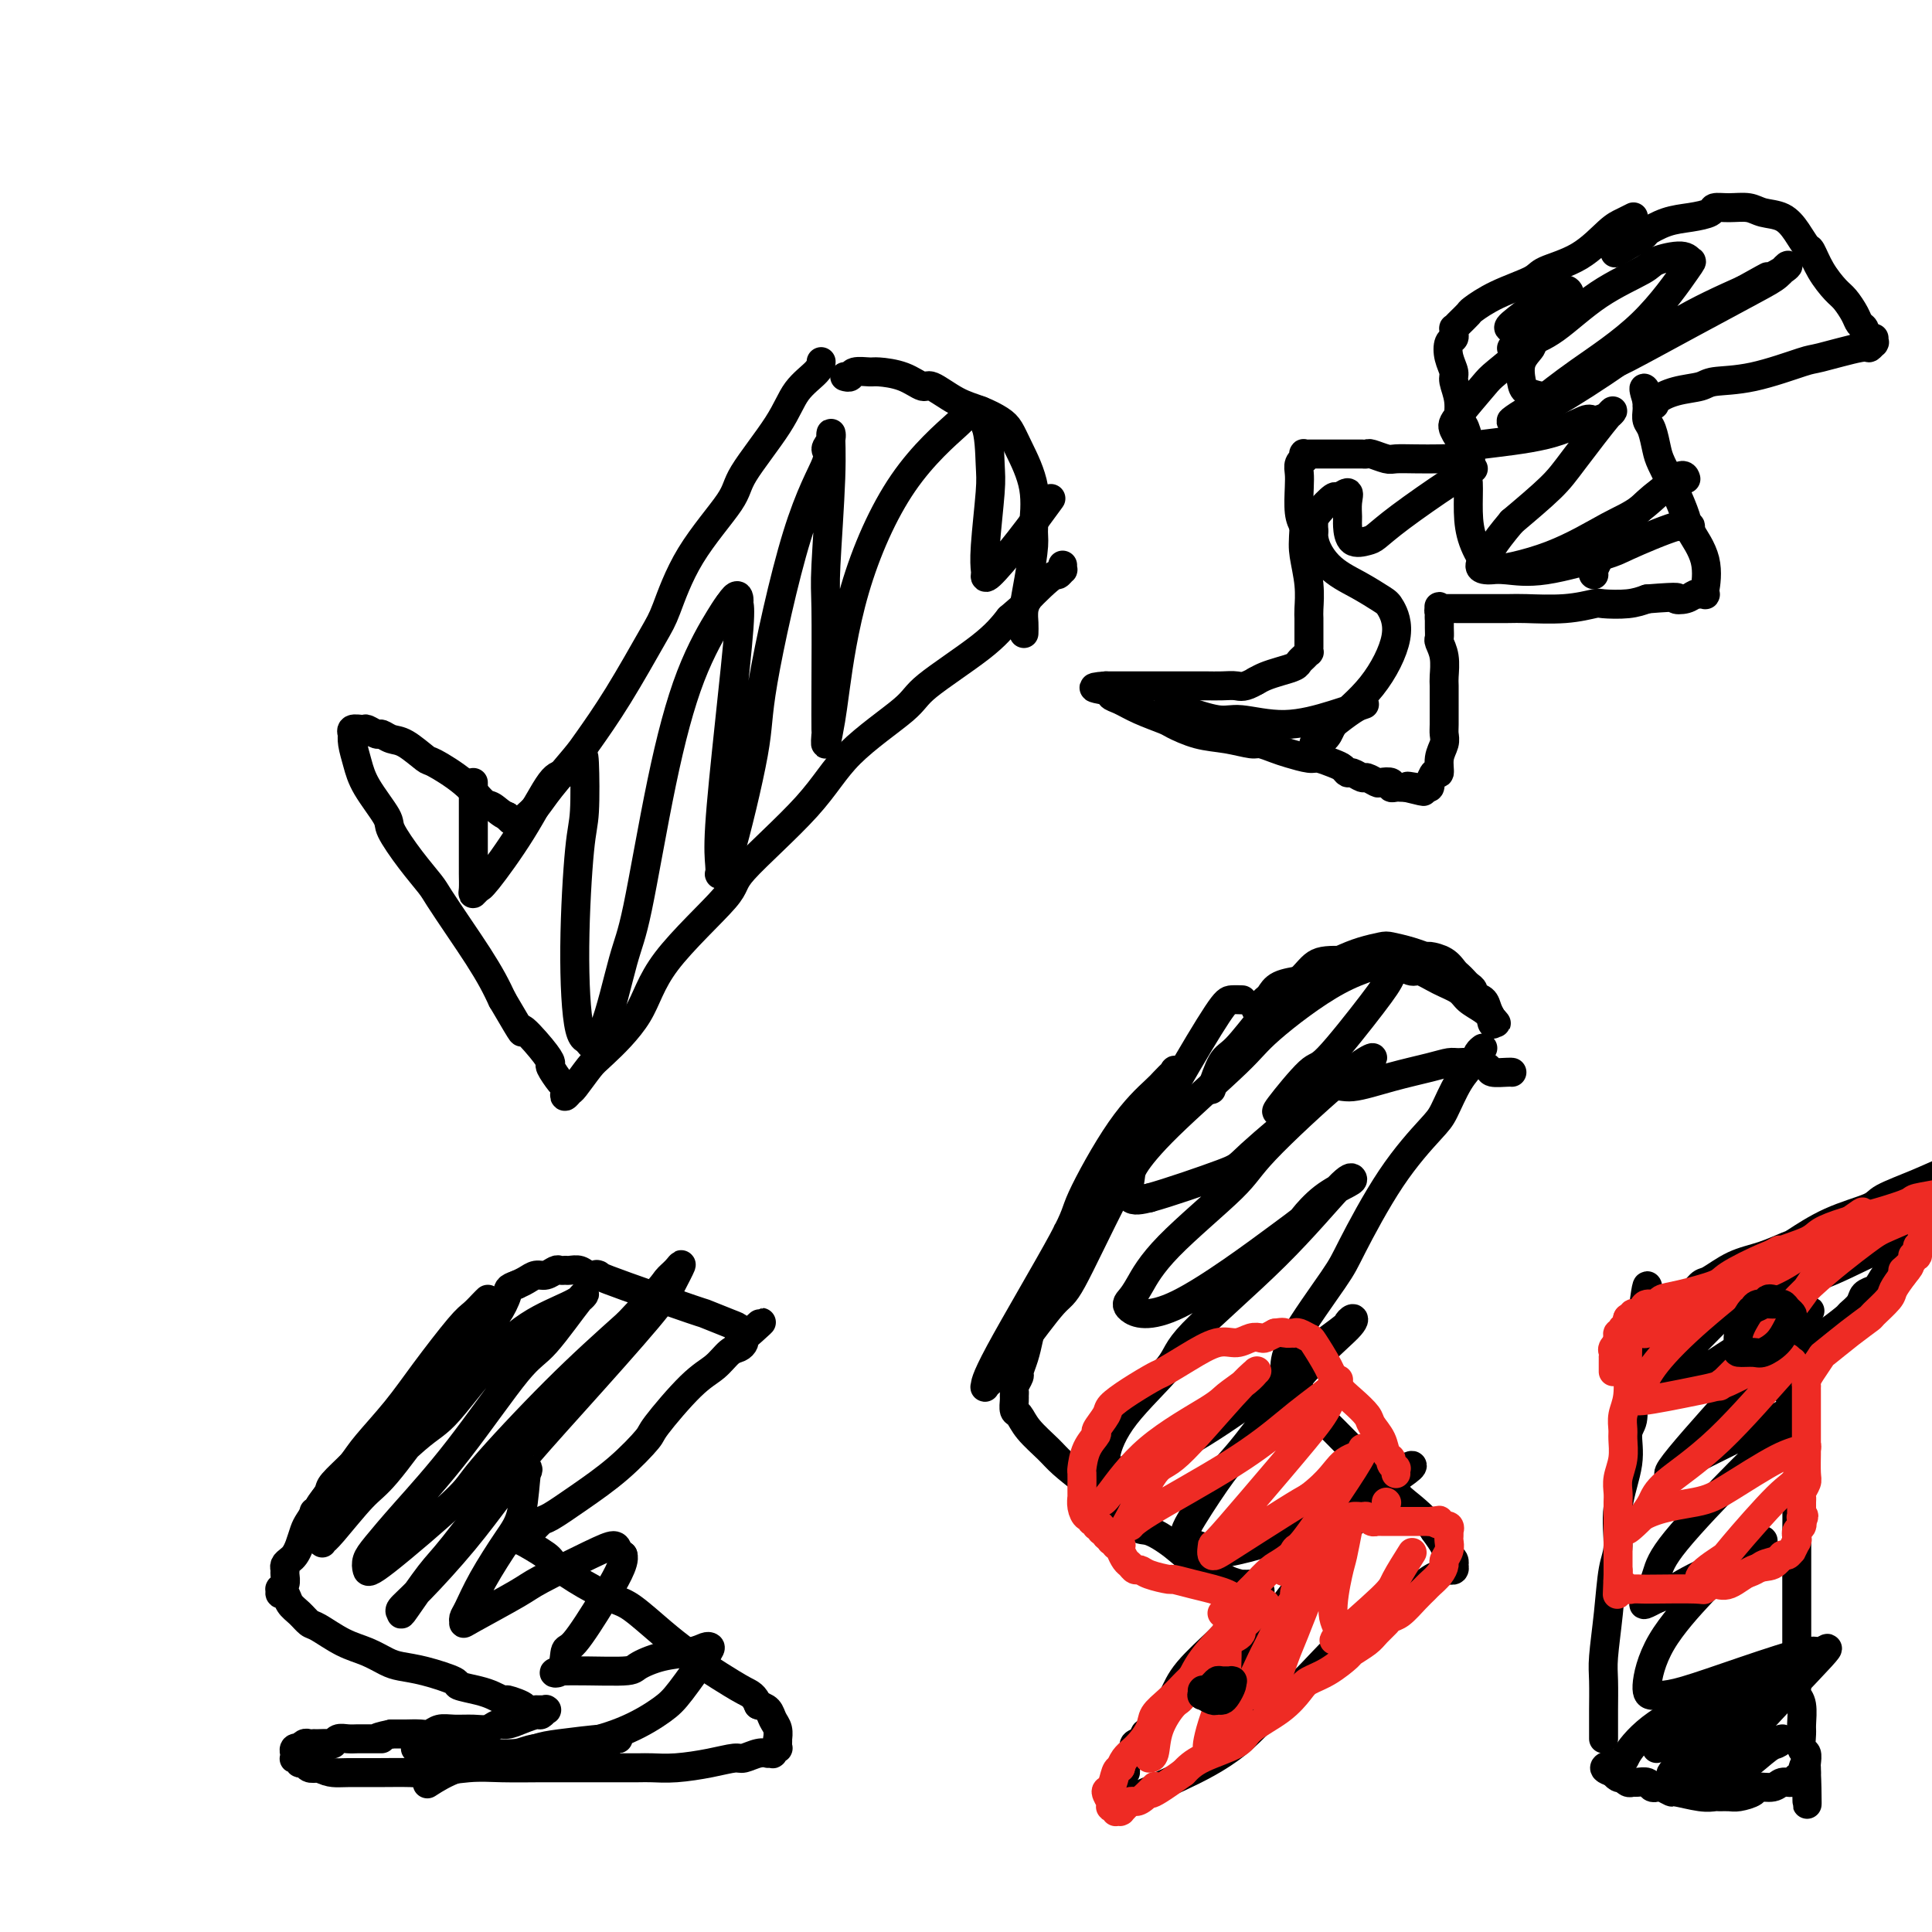 <svg viewBox='0 0 400 400' version='1.1' xmlns='http://www.w3.org/2000/svg' xmlns:xlink='http://www.w3.org/1999/xlink'><g fill='none' stroke='#000000' stroke-width='6' stroke-linecap='round' stroke-linejoin='round'><path d='M170,75c-0.003,0.038 -0.005,0.076 0,0c0.005,-0.076 0.018,-0.267 0,0c-0.018,0.267 -0.069,0.992 -1,2c-0.931,1.008 -2.744,2.298 -4,4c-1.256,1.702 -1.954,3.818 -4,7c-2.046,3.182 -5.440,7.432 -7,10c-1.560,2.568 -1.286,3.453 -3,6c-1.714,2.547 -5.415,6.755 -8,11c-2.585,4.245 -4.055,8.527 -5,11c-0.945,2.473 -1.366,3.137 -3,6c-1.634,2.863 -4.482,7.925 -7,12c-2.518,4.075 -4.706,7.161 -6,9c-1.294,1.839 -1.695,2.430 -3,4c-1.305,1.570 -3.513,4.119 -5,6c-1.487,1.881 -2.254,3.092 -3,4c-0.746,0.908 -1.471,1.511 -2,2c-0.529,0.489 -0.863,0.864 -1,1c-0.137,0.136 -0.078,0.034 0,0c0.078,-0.034 0.176,0.001 0,0c-0.176,-0.001 -0.624,-0.039 -1,0c-0.376,0.039 -0.679,0.154 -1,0c-0.321,-0.154 -0.661,-0.577 -1,-1'/><path d='M105,169c-1.217,-0.440 -2.260,-1.541 -3,-2c-0.740,-0.459 -1.178,-0.277 -2,-1c-0.822,-0.723 -2.030,-2.350 -4,-4c-1.970,-1.650 -4.703,-3.322 -6,-4c-1.297,-0.678 -1.158,-0.363 -2,-1c-0.842,-0.637 -2.663,-2.227 -4,-3c-1.337,-0.773 -2.188,-0.729 -3,-1c-0.812,-0.271 -1.584,-0.858 -2,-1c-0.416,-0.142 -0.476,0.162 -1,0c-0.524,-0.162 -1.513,-0.791 -2,-1c-0.487,-0.209 -0.471,0.001 -1,0c-0.529,-0.001 -1.603,-0.213 -2,0c-0.397,0.213 -0.117,0.851 0,1c0.117,0.149 0.071,-0.192 0,0c-0.071,0.192 -0.166,0.916 0,2c0.166,1.084 0.592,2.529 1,4c0.408,1.471 0.799,2.968 2,5c1.201,2.032 3.212,4.600 4,6c0.788,1.400 0.352,1.633 1,3c0.648,1.367 2.378,3.870 4,6c1.622,2.130 3.134,3.889 4,5c0.866,1.111 1.086,1.574 2,3c0.914,1.426 2.523,3.815 4,6c1.477,2.185 2.821,4.165 4,6c1.179,1.835 2.194,3.524 3,5c0.806,1.476 1.403,2.738 2,4'/><path d='M104,207c5.493,9.363 3.727,6.271 4,6c0.273,-0.271 2.585,2.281 4,4c1.415,1.719 1.935,2.607 2,3c0.065,0.393 -0.323,0.292 0,1c0.323,0.708 1.358,2.224 2,3c0.642,0.776 0.891,0.810 1,1c0.109,0.190 0.078,0.535 0,1c-0.078,0.465 -0.202,1.051 0,1c0.202,-0.051 0.729,-0.740 1,-1c0.271,-0.260 0.286,-0.091 1,-1c0.714,-0.909 2.127,-2.895 3,-4c0.873,-1.105 1.207,-1.330 3,-3c1.793,-1.670 5.045,-4.785 7,-8c1.955,-3.215 2.613,-6.530 6,-11c3.387,-4.470 9.503,-10.097 12,-13c2.497,-2.903 1.375,-3.084 4,-6c2.625,-2.916 8.999,-8.568 13,-13c4.001,-4.432 5.630,-7.643 9,-11c3.370,-3.357 8.481,-6.858 11,-9c2.519,-2.142 2.448,-2.923 5,-5c2.552,-2.077 7.729,-5.451 11,-8c3.271,-2.549 4.635,-4.275 6,-6'/><path d='M209,128c5.509,-4.719 2.783,-2.517 3,-3c0.217,-0.483 3.379,-3.650 5,-5c1.621,-1.350 1.702,-0.884 2,-1c0.298,-0.116 0.812,-0.815 1,-1c0.188,-0.185 0.051,0.142 0,0c-0.051,-0.142 -0.014,-0.755 0,-1c0.014,-0.245 0.007,-0.123 0,0'/><path d='M98,162c-0.000,0.326 -0.000,0.653 0,1c0.000,0.347 0.000,0.716 0,2c-0.000,1.284 -0.001,3.483 0,6c0.001,2.517 0.004,5.350 0,7c-0.004,1.650 -0.013,2.116 0,3c0.013,0.884 0.049,2.184 0,3c-0.049,0.816 -0.182,1.146 0,1c0.182,-0.146 0.681,-0.769 1,-1c0.319,-0.231 0.460,-0.072 2,-2c1.540,-1.928 4.479,-5.944 7,-10c2.521,-4.056 4.624,-8.153 6,-10c1.376,-1.847 2.026,-1.444 3,-2c0.974,-0.556 2.271,-2.069 3,-3c0.729,-0.931 0.891,-1.278 1,1c0.109,2.278 0.167,7.180 0,10c-0.167,2.820 -0.558,3.558 -1,8c-0.442,4.442 -0.934,12.589 -1,20c-0.066,7.411 0.293,14.086 1,17c0.707,2.914 1.762,2.068 2,2c0.238,-0.068 -0.343,0.642 0,1c0.343,0.358 1.608,0.362 3,-3c1.392,-3.362 2.912,-10.091 4,-14c1.088,-3.909 1.745,-4.998 3,-11c1.255,-6.002 3.110,-16.918 5,-26c1.890,-9.082 3.817,-16.330 6,-22c2.183,-5.670 4.624,-9.763 6,-12c1.376,-2.237 1.688,-2.619 2,-3'/><path d='M151,125c1.697,-2.591 1.939,-1.570 2,-1c0.061,0.570 -0.061,0.687 0,1c0.061,0.313 0.304,0.820 0,5c-0.304,4.180 -1.154,12.033 -2,20c-0.846,7.967 -1.688,16.048 -2,21c-0.312,4.952 -0.093,6.776 0,8c0.093,1.224 0.062,1.847 0,2c-0.062,0.153 -0.154,-0.166 0,0c0.154,0.166 0.554,0.816 2,-4c1.446,-4.816 3.938,-15.097 5,-21c1.062,-5.903 0.695,-7.429 2,-15c1.305,-7.571 4.283,-21.186 7,-30c2.717,-8.814 5.174,-12.828 6,-15c0.826,-2.172 0.021,-2.503 0,-3c-0.021,-0.497 0.740,-1.161 1,-2c0.260,-0.839 0.017,-1.851 0,-1c-0.017,0.851 0.192,3.567 0,9c-0.192,5.433 -0.783,13.582 -1,18c-0.217,4.418 -0.059,5.105 0,9c0.059,3.895 0.019,11.000 0,16c-0.019,5.000 -0.018,7.896 0,9c0.018,1.104 0.051,0.415 0,1c-0.051,0.585 -0.187,2.444 0,2c0.187,-0.444 0.696,-3.191 1,-5c0.304,-1.809 0.404,-2.679 1,-7c0.596,-4.321 1.687,-12.092 4,-20c2.313,-7.908 5.849,-15.953 10,-22c4.151,-6.047 8.917,-10.095 11,-12c2.083,-1.905 1.484,-1.667 2,-2c0.516,-0.333 2.147,-1.238 3,-1c0.853,0.238 0.926,1.619 1,3'/><path d='M204,88c0.829,1.915 0.902,5.703 1,8c0.098,2.297 0.222,3.104 0,6c-0.222,2.896 -0.789,7.882 -1,11c-0.211,3.118 -0.066,4.368 0,5c0.066,0.632 0.054,0.644 0,1c-0.054,0.356 -0.148,1.054 1,0c1.148,-1.054 3.540,-3.861 6,-7c2.460,-3.139 4.989,-6.611 6,-8c1.011,-1.389 0.506,-0.694 0,0'/><path d='M257,207c0.187,0.007 0.375,0.014 0,0c-0.375,-0.014 -1.312,-0.049 -2,0c-0.688,0.049 -1.128,0.181 -3,3c-1.872,2.819 -5.175,8.325 -9,15c-3.825,6.675 -8.173,14.520 -12,22c-3.827,7.480 -7.135,14.596 -9,18c-1.865,3.404 -2.289,3.095 -4,5c-1.711,1.905 -4.708,6.022 -7,9c-2.292,2.978 -3.878,4.816 -5,6c-1.122,1.184 -1.781,1.716 -2,2c-0.219,0.284 0.003,0.322 0,0c-0.003,-0.322 -0.232,-1.004 3,-7c3.232,-5.996 9.926,-17.307 13,-23c3.074,-5.693 2.530,-5.768 4,-9c1.470,-3.232 4.954,-9.621 8,-14c3.046,-4.379 5.655,-6.747 7,-8c1.345,-1.253 1.425,-1.391 2,-2c0.575,-0.609 1.645,-1.688 2,-2c0.355,-0.312 -0.005,0.144 0,0c0.005,-0.144 0.375,-0.888 0,0c-0.375,0.888 -1.496,3.407 -3,6c-1.504,2.593 -3.391,5.259 -5,8c-1.609,2.741 -2.941,5.557 -4,7c-1.059,1.443 -1.844,1.514 -3,3c-1.156,1.486 -2.681,4.388 -4,6c-1.319,1.612 -2.432,1.934 -3,3c-0.568,1.066 -0.591,2.876 -1,4c-0.409,1.124 -1.205,1.562 -2,2'/><path d='M218,261c-4.046,7.011 -1.662,5.039 -1,5c0.662,-0.039 -0.400,1.854 -1,3c-0.600,1.146 -0.739,1.543 -1,2c-0.261,0.457 -0.643,0.972 -1,2c-0.357,1.028 -0.688,2.569 -1,4c-0.312,1.431 -0.605,2.750 -1,4c-0.395,1.250 -0.890,2.429 -1,3c-0.110,0.571 0.167,0.533 0,1c-0.167,0.467 -0.778,1.439 -1,2c-0.222,0.561 -0.057,0.712 0,1c0.057,0.288 0.005,0.712 0,1c-0.005,0.288 0.036,0.440 0,1c-0.036,0.560 -0.150,1.527 0,2c0.150,0.473 0.563,0.451 1,1c0.437,0.549 0.898,1.670 2,3c1.102,1.330 2.844,2.868 4,4c1.156,1.132 1.725,1.856 3,3c1.275,1.144 3.256,2.706 5,4c1.744,1.294 3.250,2.319 5,4c1.750,1.681 3.742,4.018 5,5c1.258,0.982 1.781,0.609 3,1c1.219,0.391 3.133,1.544 5,3c1.867,1.456 3.686,3.213 5,4c1.314,0.787 2.121,0.603 3,1c0.879,0.397 1.828,1.374 3,2c1.172,0.626 2.565,0.900 3,1c0.435,0.100 -0.090,0.027 0,0c0.090,-0.027 0.793,-0.007 1,0c0.207,0.007 -0.084,0.002 0,0c0.084,-0.002 0.542,-0.001 1,0'/><path d='M259,328c3.714,2.081 1.000,1.282 0,1c-1.000,-0.282 -0.286,-0.047 0,0c0.286,0.047 0.145,-0.094 0,0c-0.145,0.094 -0.294,0.422 0,1c0.294,0.578 1.029,1.407 0,3c-1.029,1.593 -3.824,3.951 -5,5c-1.176,1.049 -0.734,0.790 -2,2c-1.266,1.210 -4.241,3.890 -6,6c-1.759,2.110 -2.304,3.650 -3,5c-0.696,1.350 -1.543,2.508 -2,3c-0.457,0.492 -0.522,0.317 -1,1c-0.478,0.683 -1.368,2.224 -2,3c-0.632,0.776 -1.007,0.786 -1,1c0.007,0.214 0.395,0.631 0,1c-0.395,0.369 -1.573,0.689 -2,1c-0.427,0.311 -0.104,0.612 0,1c0.104,0.388 -0.010,0.864 0,1c0.010,0.136 0.143,-0.066 0,0c-0.143,0.066 -0.564,0.401 -1,1c-0.436,0.599 -0.887,1.461 -1,2c-0.113,0.539 0.113,0.756 0,1c-0.113,0.244 -0.566,0.514 -1,1c-0.434,0.486 -0.848,1.188 -1,2c-0.152,0.812 -0.041,1.733 0,2c0.041,0.267 0.011,-0.120 0,0c-0.011,0.120 -0.003,0.749 0,1c0.003,0.251 0.002,0.126 0,0'/><path d='M231,373c-0.608,1.858 -0.129,0.502 0,0c0.129,-0.502 -0.094,-0.148 0,0c0.094,0.148 0.503,0.092 1,0c0.497,-0.092 1.080,-0.221 3,-1c1.920,-0.779 5.177,-2.209 9,-4c3.823,-1.791 8.211,-3.944 12,-7c3.789,-3.056 6.980,-7.015 9,-9c2.020,-1.985 2.870,-1.995 5,-4c2.130,-2.005 5.540,-6.005 9,-9c3.460,-2.995 6.970,-4.984 10,-7c3.030,-2.016 5.582,-4.057 7,-5c1.418,-0.943 1.704,-0.788 2,-1c0.296,-0.212 0.601,-0.793 1,-1c0.399,-0.207 0.891,-0.041 1,0c0.109,0.041 -0.166,-0.045 0,0c0.166,0.045 0.773,0.220 1,0c0.227,-0.220 0.073,-0.835 0,-1c-0.073,-0.165 -0.064,0.119 0,0c0.064,-0.119 0.182,-0.640 0,-1c-0.182,-0.360 -0.664,-0.558 -1,-1c-0.336,-0.442 -0.524,-1.126 -1,-2c-0.476,-0.874 -1.238,-1.937 -2,-3'/><path d='M297,317c-1.612,-2.540 -4.642,-4.891 -6,-6c-1.358,-1.109 -1.046,-0.978 -2,-2c-0.954,-1.022 -3.175,-3.197 -5,-5c-1.825,-1.803 -3.253,-3.233 -5,-5c-1.747,-1.767 -3.813,-3.870 -5,-5c-1.187,-1.130 -1.494,-1.288 -2,-2c-0.506,-0.712 -1.211,-1.980 -2,-3c-0.789,-1.020 -1.662,-1.793 -2,-2c-0.338,-0.207 -0.142,0.151 0,0c0.142,-0.151 0.230,-0.811 0,-1c-0.230,-0.189 -0.780,0.092 -1,0c-0.220,-0.092 -0.111,-0.558 0,-1c0.111,-0.442 0.226,-0.860 0,-1c-0.226,-0.140 -0.791,-0.003 -1,0c-0.209,0.003 -0.061,-0.130 0,-1c0.061,-0.870 0.037,-2.477 2,-6c1.963,-3.523 5.915,-8.960 8,-12c2.085,-3.040 2.304,-3.681 4,-7c1.696,-3.319 4.868,-9.316 8,-14c3.132,-4.684 6.226,-8.057 8,-10c1.774,-1.943 2.230,-2.458 3,-4c0.770,-1.542 1.853,-4.112 3,-6c1.147,-1.888 2.359,-3.094 3,-4c0.641,-0.906 0.711,-1.513 1,-2c0.289,-0.487 0.797,-0.853 1,-1c0.203,-0.147 0.102,-0.073 0,0'/><path d='M313,222c0.025,0.006 0.051,0.012 0,0c-0.051,-0.012 -0.177,-0.041 -1,0c-0.823,0.041 -2.341,0.154 -3,0c-0.659,-0.154 -0.459,-0.575 -1,-1c-0.541,-0.425 -1.824,-0.855 -3,-1c-1.176,-0.145 -2.244,-0.006 -3,0c-0.756,0.006 -1.201,-0.120 -2,0c-0.799,0.120 -1.952,0.486 -4,1c-2.048,0.514 -4.989,1.175 -8,2c-3.011,0.825 -6.091,1.814 -8,2c-1.909,0.186 -2.647,-0.430 -4,0c-1.353,0.430 -3.323,1.907 -5,3c-1.677,1.093 -3.063,1.801 -4,2c-0.937,0.199 -1.426,-0.112 -2,0c-0.574,0.112 -1.233,0.649 0,-1c1.233,-1.649 4.357,-5.482 6,-7c1.643,-1.518 1.803,-0.720 4,-3c2.197,-2.280 6.431,-7.638 9,-11c2.569,-3.362 3.474,-4.727 4,-6c0.526,-1.273 0.674,-2.452 1,-3c0.326,-0.548 0.830,-0.463 -1,0c-1.830,0.463 -5.993,1.304 -11,4c-5.007,2.696 -10.857,7.248 -14,10c-3.143,2.752 -3.577,3.705 -7,7c-3.423,3.295 -9.834,8.933 -14,13c-4.166,4.067 -6.086,6.564 -7,8c-0.914,1.436 -0.823,1.810 -1,3c-0.177,1.190 -0.622,3.197 0,4c0.622,0.803 2.311,0.401 4,0'/><path d='M238,248c3.832,-1.044 11.411,-3.655 15,-5c3.589,-1.345 3.189,-1.423 6,-4c2.811,-2.577 8.832,-7.651 13,-11c4.168,-3.349 6.483,-4.973 8,-6c1.517,-1.027 2.235,-1.457 3,-2c0.765,-0.543 1.577,-1.197 1,-1c-0.577,0.197 -2.542,1.246 -7,5c-4.458,3.754 -11.407,10.213 -15,14c-3.593,3.787 -3.829,4.900 -7,8c-3.171,3.100 -9.277,8.185 -13,12c-3.723,3.815 -5.064,6.360 -6,8c-0.936,1.640 -1.469,2.376 -2,3c-0.531,0.624 -1.060,1.136 0,2c1.060,0.864 3.709,2.081 10,-1c6.291,-3.081 16.222,-10.461 21,-14c4.778,-3.539 4.402,-3.238 5,-4c0.598,-0.762 2.170,-2.587 4,-4c1.830,-1.413 3.919,-2.415 5,-3c1.081,-0.585 1.156,-0.752 1,-1c-0.156,-0.248 -0.541,-0.576 -3,2c-2.459,2.576 -6.992,8.055 -13,14c-6.008,5.945 -13.490,12.355 -17,16c-3.510,3.645 -3.049,4.525 -5,7c-1.951,2.475 -6.315,6.544 -9,10c-2.685,3.456 -3.691,6.300 -4,8c-0.309,1.700 0.079,2.258 0,3c-0.079,0.742 -0.626,1.668 2,1c2.626,-0.668 8.426,-2.932 14,-6c5.574,-3.068 10.924,-6.941 14,-9c3.076,-2.059 3.879,-2.302 6,-4c2.121,-1.698 5.561,-4.849 9,-8'/><path d='M274,278c5.568,-4.084 4.989,-3.795 5,-4c0.011,-0.205 0.614,-0.903 1,-1c0.386,-0.097 0.556,0.406 -1,2c-1.556,1.594 -4.839,4.279 -9,9c-4.161,4.721 -9.199,11.478 -12,15c-2.801,3.522 -3.365,3.807 -5,6c-1.635,2.193 -4.341,6.292 -6,9c-1.659,2.708 -2.271,4.024 -1,5c1.271,0.976 4.423,1.610 6,2c1.577,0.390 1.578,0.535 4,0c2.422,-0.535 7.265,-1.749 12,-4c4.735,-2.251 9.362,-5.537 12,-7c2.638,-1.463 3.286,-1.102 5,-2c1.714,-0.898 4.494,-3.055 6,-4c1.506,-0.945 1.739,-0.677 1,0c-0.739,0.677 -2.449,1.762 -4,3c-1.551,1.238 -2.943,2.627 -6,6c-3.057,3.373 -7.778,8.730 -12,14c-4.222,5.270 -7.945,10.453 -10,14c-2.055,3.547 -2.442,5.458 -3,7c-0.558,1.542 -1.288,2.714 -2,4c-0.712,1.286 -1.407,2.685 -1,2c0.407,-0.685 1.917,-3.454 3,-5c1.083,-1.546 1.738,-1.870 2,-2c0.262,-0.130 0.131,-0.065 0,0'/><path d='M260,209c0.332,-0.325 0.664,-0.651 1,-1c0.336,-0.349 0.677,-0.722 1,-1c0.323,-0.278 0.627,-0.462 1,-1c0.373,-0.538 0.815,-1.429 2,-2c1.185,-0.571 3.112,-0.822 4,-1c0.888,-0.178 0.736,-0.283 2,-1c1.264,-0.717 3.944,-2.046 6,-3c2.056,-0.954 3.486,-1.534 5,-2c1.514,-0.466 3.111,-0.819 4,-1c0.889,-0.181 1.071,-0.190 2,0c0.929,0.190 2.606,0.580 4,1c1.394,0.420 2.506,0.872 3,1c0.494,0.128 0.370,-0.068 1,0c0.630,0.068 2.014,0.399 3,1c0.986,0.601 1.575,1.470 2,2c0.425,0.530 0.686,0.719 1,1c0.314,0.281 0.679,0.652 1,1c0.321,0.348 0.596,0.673 1,1c0.404,0.327 0.935,0.655 1,1c0.065,0.345 -0.336,0.706 0,1c0.336,0.294 1.410,0.522 2,1c0.590,0.478 0.697,1.206 1,2c0.303,0.794 0.801,1.656 1,2c0.199,0.344 0.100,0.172 0,0'/><path d='M309,211c1.553,1.786 0.434,0.252 0,0c-0.434,-0.252 -0.184,0.778 0,1c0.184,0.222 0.301,-0.362 0,-1c-0.301,-0.638 -1.019,-1.328 -2,-2c-0.981,-0.672 -2.224,-1.327 -3,-2c-0.776,-0.673 -1.083,-1.365 -2,-2c-0.917,-0.635 -2.442,-1.214 -4,-2c-1.558,-0.786 -3.148,-1.779 -4,-2c-0.852,-0.221 -0.966,0.332 -2,0c-1.034,-0.332 -2.987,-1.547 -5,-2c-2.013,-0.453 -4.087,-0.142 -5,0c-0.913,0.142 -0.664,0.117 -2,0c-1.336,-0.117 -4.255,-0.326 -6,0c-1.745,0.326 -2.315,1.186 -4,3c-1.685,1.814 -4.483,4.582 -6,6c-1.517,1.418 -1.752,1.488 -3,3c-1.248,1.512 -3.510,4.467 -5,6c-1.490,1.533 -2.209,1.643 -3,3c-0.791,1.357 -1.655,3.959 -2,5c-0.345,1.041 -0.173,0.520 0,0'/><path d='M175,78c-0.105,-0.031 -0.211,-0.061 0,0c0.211,0.061 0.737,0.214 1,0c0.263,-0.214 0.263,-0.795 1,-1c0.737,-0.205 2.211,-0.033 3,0c0.789,0.033 0.891,-0.072 2,0c1.109,0.072 3.223,0.323 5,1c1.777,0.677 3.218,1.781 4,2c0.782,0.219 0.906,-0.448 2,0c1.094,0.448 3.159,2.010 5,3c1.841,0.990 3.457,1.409 5,2c1.543,0.591 3.012,1.355 4,2c0.988,0.645 1.495,1.169 2,2c0.505,0.831 1.008,1.967 2,4c0.992,2.033 2.472,4.964 3,8c0.528,3.036 0.103,6.178 0,8c-0.103,1.822 0.116,2.324 0,4c-0.116,1.676 -0.567,4.526 -1,7c-0.433,2.474 -0.848,4.570 -1,6c-0.152,1.430 -0.041,2.193 0,3c0.041,0.807 0.012,1.659 0,2c-0.012,0.341 -0.006,0.170 0,0'/><path d='M101,269c-0.240,0.228 -0.480,0.456 -1,1c-0.520,0.544 -1.319,1.405 -2,2c-0.681,0.595 -1.245,0.923 -3,3c-1.755,2.077 -4.703,5.902 -7,9c-2.297,3.098 -3.944,5.467 -6,8c-2.056,2.533 -4.522,5.229 -6,7c-1.478,1.771 -1.970,2.618 -3,4c-1.030,1.382 -2.598,3.299 -4,5c-1.402,1.701 -2.636,3.185 -3,4c-0.364,0.815 0.144,0.959 0,1c-0.144,0.041 -0.939,-0.023 -1,0c-0.061,0.023 0.613,0.134 1,0c0.387,-0.134 0.486,-0.511 1,-1c0.514,-0.489 1.442,-1.088 3,-3c1.558,-1.912 3.745,-5.136 6,-8c2.255,-2.864 4.577,-5.368 7,-8c2.423,-2.632 4.946,-5.392 6,-7c1.054,-1.608 0.637,-2.064 1,-3c0.363,-0.936 1.505,-2.353 2,-3c0.495,-0.647 0.343,-0.524 0,0c-0.343,0.524 -0.875,1.450 -2,3c-1.125,1.550 -2.841,3.725 -4,5c-1.159,1.275 -1.760,1.650 -3,3c-1.240,1.350 -3.120,3.675 -5,6'/><path d='M78,297c-3.065,3.769 -3.728,4.690 -5,6c-1.272,1.310 -3.153,3.007 -4,4c-0.847,0.993 -0.661,1.281 -1,2c-0.339,0.719 -1.204,1.870 -2,3c-0.796,1.130 -1.522,2.239 -2,3c-0.478,0.761 -0.706,1.173 -1,2c-0.294,0.827 -0.653,2.067 -1,3c-0.347,0.933 -0.682,1.558 -1,2c-0.318,0.442 -0.620,0.699 -1,1c-0.380,0.301 -0.838,0.645 -1,1c-0.162,0.355 -0.029,0.721 0,1c0.029,0.279 -0.046,0.471 0,1c0.046,0.529 0.212,1.394 0,2c-0.212,0.606 -0.801,0.953 -1,1c-0.199,0.047 -0.009,-0.206 0,0c0.009,0.206 -0.163,0.871 0,1c0.163,0.129 0.660,-0.280 1,0c0.340,0.280 0.523,1.248 1,2c0.477,0.752 1.250,1.289 2,2c0.750,0.711 1.478,1.595 2,2c0.522,0.405 0.838,0.332 2,1c1.162,0.668 3.172,2.076 5,3c1.828,0.924 3.475,1.365 5,2c1.525,0.635 2.927,1.466 4,2c1.073,0.534 1.817,0.773 3,1c1.183,0.227 2.806,0.442 5,1c2.194,0.558 4.958,1.459 6,2c1.042,0.541 0.362,0.722 1,1c0.638,0.278 2.595,0.652 4,1c1.405,0.348 2.259,0.671 3,1c0.741,0.329 1.371,0.665 2,1'/><path d='M104,352c5.156,1.812 1.548,0.342 1,0c-0.548,-0.342 1.966,0.444 3,1c1.034,0.556 0.588,0.881 1,1c0.412,0.119 1.680,0.031 2,0c0.320,-0.031 -0.310,-0.004 0,0c0.310,0.004 1.560,-0.014 2,0c0.440,0.014 0.071,0.059 0,0c-0.071,-0.059 0.157,-0.222 0,0c-0.157,0.222 -0.700,0.829 -1,1c-0.300,0.171 -0.359,-0.094 -1,0c-0.641,0.094 -1.864,0.547 -3,1c-1.136,0.453 -2.184,0.906 -3,1c-0.816,0.094 -1.402,-0.172 -2,0c-0.598,0.172 -1.210,0.782 -2,1c-0.790,0.218 -1.757,0.044 -3,0c-1.243,-0.044 -2.760,0.041 -4,0c-1.240,-0.041 -2.201,-0.207 -3,0c-0.799,0.207 -1.435,0.788 -2,1c-0.565,0.212 -1.059,0.057 -2,0c-0.941,-0.057 -2.330,-0.015 -3,0c-0.670,0.015 -0.620,0.004 -1,0c-0.380,-0.004 -1.190,-0.002 -2,0'/><path d='M81,359c-4.938,1.000 -2.282,0.999 -2,1c0.282,0.001 -1.808,0.004 -3,0c-1.192,-0.004 -1.484,-0.015 -2,0c-0.516,0.015 -1.255,0.057 -2,0c-0.745,-0.057 -1.496,-0.211 -2,0c-0.504,0.211 -0.761,0.789 -1,1c-0.239,0.211 -0.459,0.057 -1,0c-0.541,-0.057 -1.401,-0.016 -2,0c-0.599,0.016 -0.935,0.008 -1,0c-0.065,-0.008 0.141,-0.016 0,0c-0.141,0.016 -0.630,0.056 -1,0c-0.370,-0.056 -0.621,-0.207 -1,0c-0.379,0.207 -0.886,0.774 -1,1c-0.114,0.226 0.166,0.112 0,0c-0.166,-0.112 -0.776,-0.223 -1,0c-0.224,0.223 -0.061,0.778 0,1c0.061,0.222 0.020,0.111 0,0c-0.020,-0.111 -0.020,-0.222 0,0c0.020,0.222 0.061,0.776 0,1c-0.061,0.224 -0.224,0.116 0,0c0.224,-0.116 0.836,-0.241 1,0c0.164,0.241 -0.121,0.848 0,1c0.121,0.152 0.648,-0.151 1,0c0.352,0.151 0.529,0.758 1,1c0.471,0.242 1.235,0.121 2,0'/><path d='M66,366c1.341,0.691 2.192,0.918 3,1c0.808,0.082 1.572,0.018 3,0c1.428,-0.018 3.518,0.009 6,0c2.482,-0.009 5.354,-0.055 7,0c1.646,0.055 2.067,0.211 4,0c1.933,-0.211 5.380,-0.789 8,-1c2.620,-0.211 4.414,-0.057 7,0c2.586,0.057 5.965,0.015 8,0c2.035,-0.015 2.726,-0.003 5,0c2.274,0.003 6.130,-0.002 9,0c2.870,0.002 4.755,0.011 6,0c1.245,-0.011 1.852,-0.040 3,0c1.148,0.040 2.839,0.151 5,0c2.161,-0.151 4.793,-0.562 7,-1c2.207,-0.438 3.988,-0.902 5,-1c1.012,-0.098 1.256,0.170 2,0c0.744,-0.170 1.988,-0.776 3,-1c1.012,-0.224 1.792,-0.064 2,0c0.208,0.064 -0.154,0.032 0,0c0.154,-0.032 0.826,-0.064 1,0c0.174,0.064 -0.149,0.223 0,0c0.149,-0.223 0.772,-0.829 1,-1c0.228,-0.171 0.062,0.092 0,0c-0.062,-0.092 -0.020,-0.538 0,-1c0.020,-0.462 0.017,-0.939 0,-1c-0.017,-0.061 -0.049,0.296 0,0c0.049,-0.296 0.178,-1.244 0,-2c-0.178,-0.756 -0.663,-1.319 -1,-2c-0.337,-0.681 -0.525,-1.480 -1,-2c-0.475,-0.520 -1.238,-0.760 -2,-1'/><path d='M157,353c-0.876,-2.067 -1.565,-2.235 -3,-3c-1.435,-0.765 -3.616,-2.128 -5,-3c-1.384,-0.872 -1.971,-1.255 -3,-2c-1.029,-0.745 -2.499,-1.853 -4,-3c-1.501,-1.147 -3.033,-2.331 -5,-4c-1.967,-1.669 -4.368,-3.821 -6,-5c-1.632,-1.179 -2.494,-1.385 -4,-2c-1.506,-0.615 -3.654,-1.638 -6,-3c-2.346,-1.362 -4.888,-3.062 -6,-4c-1.112,-0.938 -0.793,-1.115 -2,-2c-1.207,-0.885 -3.938,-2.479 -5,-3c-1.062,-0.521 -0.453,0.031 0,0c0.453,-0.031 0.750,-0.646 1,-1c0.250,-0.354 0.451,-0.448 1,-1c0.549,-0.552 1.444,-1.563 2,-2c0.556,-0.437 0.774,-0.299 2,-1c1.226,-0.701 3.461,-2.239 6,-4c2.539,-1.761 5.383,-3.745 8,-6c2.617,-2.255 5.008,-4.783 6,-6c0.992,-1.217 0.584,-1.124 2,-3c1.416,-1.876 4.656,-5.721 7,-8c2.344,-2.279 3.791,-2.992 5,-4c1.209,-1.008 2.180,-2.311 3,-3c0.820,-0.689 1.490,-0.762 2,-1c0.510,-0.238 0.860,-0.639 1,-1c0.140,-0.361 0.070,-0.680 0,-1'/><path d='M154,277c7.120,-6.433 1.920,-1.515 0,0c-1.920,1.515 -0.559,-0.373 0,-1c0.559,-0.627 0.317,0.006 0,0c-0.317,-0.006 -0.708,-0.650 -1,-1c-0.292,-0.350 -0.486,-0.406 -2,-1c-1.514,-0.594 -4.349,-1.727 -5,-2c-0.651,-0.273 0.881,0.316 -3,-1c-3.881,-1.316 -13.176,-4.535 -17,-6c-3.824,-1.465 -2.177,-1.177 -2,-1c0.177,0.177 -1.116,0.244 -2,0c-0.884,-0.244 -1.360,-0.797 -2,-1c-0.640,-0.203 -1.442,-0.054 -2,0c-0.558,0.054 -0.870,0.013 -1,0c-0.130,-0.013 -0.079,0.000 0,0c0.079,-0.000 0.187,-0.015 0,0c-0.187,0.015 -0.669,0.060 -1,0c-0.331,-0.060 -0.511,-0.223 -1,0c-0.489,0.223 -1.286,0.833 -2,1c-0.714,0.167 -1.346,-0.109 -2,0c-0.654,0.109 -1.330,0.603 -2,1c-0.670,0.397 -1.335,0.699 -2,1'/><path d='M107,266c-2.055,0.687 -1.693,0.904 -2,2c-0.307,1.096 -1.282,3.070 -2,4c-0.718,0.930 -1.179,0.814 -2,2c-0.821,1.186 -2.002,3.673 -4,7c-1.998,3.327 -4.812,7.494 -8,12c-3.188,4.506 -6.748,9.350 -9,12c-2.252,2.650 -3.195,3.107 -5,5c-1.805,1.893 -4.473,5.221 -6,7c-1.527,1.779 -1.913,2.007 -2,2c-0.087,-0.007 0.127,-0.251 0,0c-0.127,0.251 -0.593,0.995 0,0c0.593,-0.995 2.246,-3.729 6,-8c3.754,-4.271 9.608,-10.078 13,-13c3.392,-2.922 4.323,-2.959 7,-6c2.677,-3.041 7.101,-9.085 11,-13c3.899,-3.915 7.274,-5.702 10,-7c2.726,-1.298 4.804,-2.106 6,-3c1.196,-0.894 1.511,-1.872 0,0c-1.511,1.872 -4.849,6.595 -7,9c-2.151,2.405 -3.116,2.493 -6,6c-2.884,3.507 -7.687,10.435 -12,16c-4.313,5.565 -8.135,9.768 -11,13c-2.865,3.232 -4.774,5.494 -6,7c-1.226,1.506 -1.769,2.258 -2,3c-0.231,0.742 -0.151,1.474 0,2c0.151,0.526 0.372,0.845 4,-2c3.628,-2.845 10.663,-8.855 14,-12c3.337,-3.145 2.975,-3.424 6,-7c3.025,-3.576 9.436,-10.450 15,-16c5.564,-5.550 10.282,-9.775 15,-14'/><path d='M130,274c7.283,-7.671 7.489,-8.348 8,-9c0.511,-0.652 1.325,-1.280 2,-2c0.675,-0.720 1.211,-1.534 1,-1c-0.211,0.534 -1.169,2.415 -2,4c-0.831,1.585 -1.536,2.874 -5,7c-3.464,4.126 -9.689,11.089 -15,17c-5.311,5.911 -9.710,10.772 -14,16c-4.290,5.228 -8.472,10.825 -11,14c-2.528,3.175 -3.402,3.929 -5,6c-1.598,2.071 -3.921,5.457 -5,7c-1.079,1.543 -0.913,1.241 -1,1c-0.087,-0.241 -0.425,-0.421 0,-1c0.425,-0.579 1.614,-1.558 4,-4c2.386,-2.442 5.971,-6.346 9,-10c3.029,-3.654 5.503,-7.058 7,-9c1.497,-1.942 2.016,-2.421 3,-3c0.984,-0.579 2.433,-1.259 3,-2c0.567,-0.741 0.250,-1.544 0,0c-0.250,1.544 -0.435,5.436 -1,8c-0.565,2.564 -1.510,3.801 -3,6c-1.490,2.199 -3.524,5.361 -5,8c-1.476,2.639 -2.392,4.757 -3,6c-0.608,1.243 -0.906,1.612 -1,2c-0.094,0.388 0.018,0.795 0,1c-0.018,0.205 -0.166,0.208 2,-1c2.166,-1.208 6.646,-3.627 9,-5c2.354,-1.373 2.581,-1.699 5,-3c2.419,-1.301 7.030,-3.575 10,-5c2.970,-1.425 4.300,-1.999 5,-2c0.700,-0.001 0.772,0.571 1,1c0.228,0.429 0.614,0.714 1,1'/><path d='M129,322c0.509,1.507 -1.717,5.276 -4,9c-2.283,3.724 -4.622,7.405 -6,9c-1.378,1.595 -1.795,1.105 -2,2c-0.205,0.895 -0.199,3.175 -1,4c-0.801,0.825 -2.409,0.194 0,0c2.409,-0.194 8.834,0.050 12,0c3.166,-0.050 3.072,-0.392 4,-1c0.928,-0.608 2.876,-1.482 5,-2c2.124,-0.518 4.423,-0.680 6,-1c1.577,-0.320 2.430,-0.800 3,-1c0.570,-0.200 0.856,-0.122 1,0c0.144,0.122 0.146,0.288 -1,2c-1.146,1.712 -3.441,4.969 -5,7c-1.559,2.031 -2.382,2.835 -4,4c-1.618,1.165 -4.030,2.690 -7,4c-2.970,1.310 -6.497,2.403 -10,3c-3.503,0.597 -6.981,0.697 -9,1c-2.019,0.303 -2.578,0.810 -4,1c-1.422,0.190 -3.706,0.065 -6,0c-2.294,-0.065 -4.597,-0.070 -6,0c-1.403,0.070 -1.907,0.214 -3,0c-1.093,-0.214 -2.777,-0.787 -4,-1c-1.223,-0.213 -1.985,-0.068 -2,0c-0.015,0.068 0.716,0.058 1,0c0.284,-0.058 0.119,-0.166 1,0c0.881,0.166 2.808,0.605 6,1c3.192,0.395 7.649,0.745 10,1c2.351,0.255 2.594,0.415 5,0c2.406,-0.415 6.973,-1.404 10,-2c3.027,-0.596 4.513,-0.798 6,-1'/><path d='M125,361c2.854,-0.694 1.988,-0.930 2,-1c0.012,-0.070 0.902,0.026 1,0c0.098,-0.026 -0.597,-0.174 -3,0c-2.403,0.174 -6.515,0.671 -9,1c-2.485,0.329 -3.343,0.492 -5,1c-1.657,0.508 -4.114,1.363 -7,2c-2.886,0.637 -6.200,1.056 -9,2c-2.800,0.944 -5.086,2.413 -6,3c-0.914,0.587 -0.457,0.294 0,0'/><path d='M338,45c0.170,-0.087 0.340,-0.175 0,0c-0.340,0.175 -1.189,0.612 -2,1c-0.811,0.388 -1.584,0.725 -3,2c-1.416,1.275 -3.476,3.487 -6,5c-2.524,1.513 -5.512,2.327 -7,3c-1.488,0.673 -1.477,1.206 -3,2c-1.523,0.794 -4.580,1.849 -7,3c-2.420,1.151 -4.204,2.398 -5,3c-0.796,0.602 -0.606,0.557 -1,1c-0.394,0.443 -1.374,1.373 -2,2c-0.626,0.627 -0.900,0.952 -1,1c-0.100,0.048 -0.026,-0.180 0,0c0.026,0.180 0.003,0.768 0,1c-0.003,0.232 0.012,0.109 0,0c-0.012,-0.109 -0.052,-0.205 0,0c0.052,0.205 0.195,0.711 0,1c-0.195,0.289 -0.728,0.362 -1,1c-0.272,0.638 -0.284,1.842 0,3c0.284,1.158 0.863,2.269 1,3c0.137,0.731 -0.170,1.082 0,2c0.170,0.918 0.816,2.403 1,4c0.184,1.597 -0.094,3.307 0,4c0.094,0.693 0.561,0.368 1,1c0.439,0.632 0.850,2.222 1,3c0.150,0.778 0.040,0.745 0,1c-0.040,0.255 -0.011,0.800 0,1c0.011,0.200 0.003,0.057 0,0c-0.003,-0.057 -0.002,-0.029 0,0'/><path d='M304,93c0.732,3.105 0.563,1.368 0,1c-0.563,-0.368 -1.520,0.633 -2,1c-0.480,0.367 -0.483,0.099 -1,0c-0.517,-0.099 -1.546,-0.030 -3,0c-1.454,0.030 -3.331,0.022 -5,0c-1.669,-0.022 -3.131,-0.059 -4,0c-0.869,0.059 -1.146,0.212 -2,0c-0.854,-0.212 -2.284,-0.789 -3,-1c-0.716,-0.211 -0.718,-0.057 -1,0c-0.282,0.057 -0.846,0.015 -1,0c-0.154,-0.015 0.100,-0.004 0,0c-0.100,0.004 -0.553,0.001 -1,0c-0.447,-0.001 -0.887,-0.000 -1,0c-0.113,0.000 0.100,0.000 0,0c-0.100,-0.000 -0.513,-0.000 -1,0c-0.487,0.000 -1.049,0.000 -2,0c-0.951,-0.000 -2.292,-0.000 -3,0c-0.708,0.000 -0.782,0.000 -1,0c-0.218,-0.000 -0.580,-0.001 -1,0c-0.420,0.001 -0.897,0.004 -1,0c-0.103,-0.004 0.170,-0.016 0,0c-0.170,0.016 -0.781,0.059 -1,0c-0.219,-0.059 -0.045,-0.220 0,0c0.045,0.220 -0.040,0.822 0,1c0.040,0.178 0.206,-0.069 0,0c-0.206,0.069 -0.785,0.455 -1,1c-0.215,0.545 -0.068,1.249 0,2c0.068,0.751 0.057,1.548 0,3c-0.057,1.452 -0.159,3.558 0,5c0.159,1.442 0.580,2.221 1,3'/><path d='M270,109c-0.215,3.390 -0.254,4.364 0,6c0.254,1.636 0.800,3.935 1,6c0.200,2.065 0.054,3.897 0,5c-0.054,1.103 -0.014,1.476 0,2c0.014,0.524 0.004,1.198 0,2c-0.004,0.802 -0.001,1.730 0,2c0.001,0.270 0.000,-0.120 0,0c-0.000,0.120 -0.000,0.750 0,1c0.000,0.250 0.000,0.118 0,0c-0.000,-0.118 -0.000,-0.224 0,0c0.000,0.224 0.001,0.777 0,1c-0.001,0.223 -0.003,0.115 0,0c0.003,-0.115 0.012,-0.238 0,0c-0.012,0.238 -0.043,0.837 0,1c0.043,0.163 0.160,-0.111 0,0c-0.160,0.111 -0.599,0.607 -1,1c-0.401,0.393 -0.765,0.683 -1,1c-0.235,0.317 -0.341,0.662 -1,1c-0.659,0.338 -1.870,0.668 -3,1c-1.130,0.332 -2.180,0.666 -3,1c-0.820,0.334 -1.410,0.667 -2,1'/><path d='M260,141c-2.471,1.464 -3.148,1.124 -4,1c-0.852,-0.124 -1.877,-0.033 -3,0c-1.123,0.033 -2.342,0.009 -3,0c-0.658,-0.009 -0.754,-0.002 -1,0c-0.246,0.002 -0.642,0.001 -1,0c-0.358,-0.001 -0.678,-0.000 -1,0c-0.322,0.000 -0.645,0.000 -1,0c-0.355,-0.000 -0.742,-0.000 -1,0c-0.258,0.000 -0.386,0.000 -1,0c-0.614,-0.000 -1.713,-0.000 -2,0c-0.287,0.000 0.238,0.000 0,0c-0.238,-0.000 -1.238,-0.000 -2,0c-0.762,0.000 -1.285,0.000 -2,0c-0.715,-0.000 -1.621,-0.000 -2,0c-0.379,0.000 -0.230,0.000 -1,0c-0.770,-0.000 -2.459,-0.000 -3,0c-0.541,0.000 0.066,0.000 0,0c-0.066,-0.000 -0.806,-0.000 -1,0c-0.194,0.000 0.158,0.000 0,0c-0.158,-0.000 -0.827,-0.000 -1,0c-0.173,0.000 0.149,0.000 0,0c-0.149,-0.000 -0.771,-0.000 -1,0c-0.229,0.000 -0.065,0.000 0,0c0.065,-0.000 0.033,0.000 0,0'/><path d='M229,142c-4.836,0.330 -1.425,0.656 0,1c1.425,0.344 0.865,0.707 1,1c0.135,0.293 0.964,0.516 2,1c1.036,0.484 2.278,1.229 4,2c1.722,0.771 3.925,1.570 5,2c1.075,0.430 1.021,0.493 2,1c0.979,0.507 2.989,1.459 5,2c2.011,0.541 4.021,0.669 6,1c1.979,0.331 3.927,0.863 5,1c1.073,0.137 1.269,-0.122 2,0c0.731,0.122 1.995,0.624 3,1c1.005,0.376 1.750,0.625 3,1c1.250,0.375 3.004,0.875 4,1c0.996,0.125 1.236,-0.125 2,0c0.764,0.125 2.054,0.626 3,1c0.946,0.374 1.548,0.621 2,1c0.452,0.379 0.755,0.890 1,1c0.245,0.110 0.431,-0.180 1,0c0.569,0.180 1.519,0.832 2,1c0.481,0.168 0.492,-0.147 1,0c0.508,0.147 1.512,0.757 2,1c0.488,0.243 0.460,0.118 1,0c0.540,-0.118 1.648,-0.228 2,0c0.352,0.228 -0.050,0.793 0,1c0.050,0.207 0.553,0.055 1,0c0.447,-0.055 0.838,-0.015 1,0c0.162,0.015 0.096,0.004 0,0c-0.096,-0.004 -0.222,-0.001 0,0c0.222,0.001 0.790,0.000 1,0c0.210,-0.000 0.060,-0.000 0,0c-0.060,0.000 -0.030,0.000 0,0'/><path d='M291,163c6.835,1.702 2.423,0.456 1,0c-1.423,-0.456 0.144,-0.121 1,0c0.856,0.121 1.000,0.028 1,0c0.000,-0.028 -0.144,0.009 0,0c0.144,-0.009 0.577,-0.063 1,0c0.423,0.063 0.835,0.244 1,0c0.165,-0.244 0.082,-0.911 0,-1c-0.082,-0.089 -0.162,0.401 0,0c0.162,-0.401 0.565,-1.693 1,-2c0.435,-0.307 0.901,0.372 1,0c0.099,-0.372 -0.170,-1.796 0,-3c0.170,-1.204 0.778,-2.189 1,-3c0.222,-0.811 0.059,-1.447 0,-2c-0.059,-0.553 -0.015,-1.022 0,-2c0.015,-0.978 0.000,-2.465 0,-4c-0.000,-1.535 0.014,-3.117 0,-4c-0.014,-0.883 -0.056,-1.065 0,-2c0.056,-0.935 0.211,-2.622 0,-4c-0.211,-1.378 -0.789,-2.447 -1,-3c-0.211,-0.553 -0.057,-0.592 0,-1c0.057,-0.408 0.015,-1.187 0,-2c-0.015,-0.813 -0.004,-1.661 0,-2c0.004,-0.339 0.002,-0.170 0,0'/><path d='M298,128c-0.153,-4.244 -0.037,-1.855 0,-1c0.037,0.855 -0.007,0.177 0,0c0.007,-0.177 0.064,0.149 0,0c-0.064,-0.149 -0.251,-0.772 0,-1c0.251,-0.228 0.939,-0.061 1,0c0.061,0.061 -0.504,0.016 0,0c0.504,-0.016 2.079,-0.003 3,0c0.921,0.003 1.189,-0.003 3,0c1.811,0.003 5.164,0.015 7,0c1.836,-0.015 2.154,-0.056 4,0c1.846,0.056 5.221,0.208 8,0c2.779,-0.208 4.961,-0.777 6,-1c1.039,-0.223 0.933,-0.098 2,0c1.067,0.098 3.305,0.171 5,0c1.695,-0.171 2.848,-0.585 4,-1'/><path d='M341,124c7.918,-0.635 6.213,-0.223 6,0c-0.213,0.223 1.066,0.256 2,0c0.934,-0.256 1.522,-0.801 2,-1c0.478,-0.199 0.846,-0.052 1,0c0.154,0.052 0.094,0.009 0,0c-0.094,-0.009 -0.222,0.016 0,0c0.222,-0.016 0.794,-0.074 1,0c0.206,0.074 0.044,0.280 0,0c-0.044,-0.280 0.028,-1.044 0,-1c-0.028,0.044 -0.158,0.898 0,0c0.158,-0.898 0.604,-3.547 0,-6c-0.604,-2.453 -2.260,-4.709 -3,-6c-0.740,-1.291 -0.566,-1.618 -1,-3c-0.434,-1.382 -1.478,-3.820 -2,-5c-0.522,-1.180 -0.522,-1.103 -1,-2c-0.478,-0.897 -1.435,-2.769 -2,-4c-0.565,-1.231 -0.740,-1.822 -1,-3c-0.260,-1.178 -0.606,-2.941 -1,-4c-0.394,-1.059 -0.838,-1.412 -1,-2c-0.162,-0.588 -0.043,-1.412 0,-2c0.043,-0.588 0.012,-0.941 0,-1c-0.012,-0.059 -0.003,0.176 0,0c0.003,-0.176 0.001,-0.765 0,-1c-0.001,-0.235 -0.000,-0.118 0,0'/><path d='M341,83c-1.646,-5.134 0.241,-1.470 1,0c0.759,1.470 0.392,0.747 1,0c0.608,-0.747 2.191,-1.517 4,-2c1.809,-0.483 3.844,-0.677 5,-1c1.156,-0.323 1.434,-0.774 3,-1c1.566,-0.226 4.418,-0.228 8,-1c3.582,-0.772 7.892,-2.316 10,-3c2.108,-0.684 2.015,-0.509 4,-1c1.985,-0.491 6.049,-1.649 8,-2c1.951,-0.351 1.791,0.103 2,0c0.209,-0.103 0.788,-0.763 1,-1c0.212,-0.237 0.057,-0.050 0,0c-0.057,0.050 -0.015,-0.038 0,0c0.015,0.038 0.004,0.203 0,0c-0.004,-0.203 -0.001,-0.772 0,-1c0.001,-0.228 0.001,-0.114 0,0'/><path d='M386,69c-0.026,0.093 -0.052,0.187 0,0c0.052,-0.187 0.181,-0.653 0,-1c-0.181,-0.347 -0.671,-0.573 -1,-1c-0.329,-0.427 -0.498,-1.053 -1,-2c-0.502,-0.947 -1.338,-2.213 -2,-3c-0.662,-0.787 -1.149,-1.095 -2,-2c-0.851,-0.905 -2.064,-2.407 -3,-4c-0.936,-1.593 -1.595,-3.277 -2,-4c-0.405,-0.723 -0.558,-0.485 -1,-1c-0.442,-0.515 -1.174,-1.784 -2,-3c-0.826,-1.216 -1.745,-2.379 -3,-3c-1.255,-0.621 -2.845,-0.699 -4,-1c-1.155,-0.301 -1.876,-0.823 -3,-1c-1.124,-0.177 -2.652,-0.007 -4,0c-1.348,0.007 -2.516,-0.148 -3,0c-0.484,0.148 -0.282,0.601 -1,1c-0.718,0.399 -2.354,0.745 -4,1c-1.646,0.255 -3.300,0.419 -5,1c-1.700,0.581 -3.445,1.578 -4,2c-0.555,0.422 0.081,0.267 -1,1c-1.081,0.733 -3.880,2.352 -5,3c-1.120,0.648 -0.560,0.324 0,0'/><path d='M313,68c-0.567,0.006 -1.134,0.012 0,-1c1.134,-1.012 3.969,-3.041 5,-4c1.031,-0.959 0.259,-0.848 1,-1c0.741,-0.152 2.994,-0.567 4,-1c1.006,-0.433 0.765,-0.884 1,-1c0.235,-0.116 0.947,0.102 1,1c0.053,0.898 -0.552,2.476 -2,4c-1.448,1.524 -3.740,2.995 -5,4c-1.260,1.005 -1.488,1.546 -2,2c-0.512,0.454 -1.307,0.822 -2,1c-0.693,0.178 -1.286,0.168 -1,0c0.286,-0.168 1.449,-0.492 3,-1c1.551,-0.508 3.490,-1.199 6,-3c2.510,-1.801 5.590,-4.713 9,-7c3.410,-2.287 7.151,-3.949 9,-5c1.849,-1.051 1.807,-1.492 3,-2c1.193,-0.508 3.620,-1.082 5,-1c1.380,0.082 1.712,0.820 2,1c0.288,0.180 0.532,-0.199 -1,2c-1.532,2.199 -4.839,6.975 -9,11c-4.161,4.025 -9.176,7.300 -13,10c-3.824,2.700 -6.455,4.827 -8,6c-1.545,1.173 -2.003,1.393 -3,2c-0.997,0.607 -2.534,1.602 -3,2c-0.466,0.398 0.140,0.198 1,0c0.860,-0.198 1.973,-0.393 5,-2c3.027,-1.607 7.969,-4.625 13,-8c5.031,-3.375 10.152,-7.107 15,-10c4.848,-2.893 9.424,-4.946 14,-7'/><path d='M361,60c8.111,-4.532 4.389,-2.361 4,-2c-0.389,0.361 2.557,-1.089 4,-2c1.443,-0.911 1.384,-1.284 1,-1c-0.384,0.284 -1.094,1.224 -2,2c-0.906,0.776 -2.010,1.388 -5,3c-2.990,1.612 -7.867,4.222 -13,7c-5.133,2.778 -10.520,5.722 -13,7c-2.480,1.278 -2.051,0.888 -4,2c-1.949,1.112 -6.276,3.725 -9,5c-2.724,1.275 -3.847,1.211 -5,1c-1.153,-0.211 -2.338,-0.568 -3,-1c-0.662,-0.432 -0.803,-0.940 -1,-2c-0.197,-1.060 -0.452,-2.673 0,-4c0.452,-1.327 1.610,-2.368 2,-3c0.390,-0.632 0.010,-0.857 0,-1c-0.010,-0.143 0.349,-0.206 -1,1c-1.349,1.206 -4.408,3.679 -6,5c-1.592,1.321 -1.719,1.490 -3,3c-1.281,1.510 -3.717,4.362 -5,6c-1.283,1.638 -1.412,2.063 -1,3c0.412,0.937 1.365,2.385 2,3c0.635,0.615 0.950,0.398 4,0c3.050,-0.398 8.834,-0.976 13,-2c4.166,-1.024 6.715,-2.494 8,-3c1.285,-0.506 1.306,-0.049 2,0c0.694,0.049 2.062,-0.310 3,-1c0.938,-0.690 1.447,-1.711 0,0c-1.447,1.711 -4.851,6.153 -7,9c-2.149,2.847 -3.043,4.099 -5,6c-1.957,1.901 -4.979,4.450 -8,7'/><path d='M313,108c-4.194,4.968 -4.678,6.386 -5,7c-0.322,0.614 -0.480,0.422 -1,1c-0.520,0.578 -1.401,1.926 1,2c2.401,0.074 8.083,-1.125 13,-3c4.917,-1.875 9.069,-4.425 12,-6c2.931,-1.575 4.641,-2.175 7,-4c2.359,-1.825 5.366,-4.876 7,-6c1.634,-1.124 1.895,-0.321 2,0c0.105,0.321 0.052,0.161 0,0'/><path d='M347,99c0.149,0.358 0.297,0.716 0,1c-0.297,0.284 -1.040,0.493 -2,1c-0.960,0.507 -2.138,1.313 -4,3c-1.862,1.687 -4.408,4.256 -6,6c-1.592,1.744 -2.231,2.663 -3,4c-0.769,1.337 -1.669,3.091 -2,4c-0.331,0.909 -0.095,0.974 0,1c0.095,0.026 0.047,0.013 0,0'/><path d='M347,109c0.344,0.008 0.687,0.016 1,0c0.313,-0.016 0.594,-0.056 1,0c0.406,0.056 0.936,0.208 1,0c0.064,-0.208 -0.338,-0.778 -3,0c-2.662,0.778 -7.583,2.902 -10,4c-2.417,1.098 -2.328,1.170 -5,2c-2.672,0.830 -8.103,2.419 -12,3c-3.897,0.581 -6.259,0.152 -8,0c-1.741,-0.152 -2.861,-0.029 -4,-1c-1.139,-0.971 -2.299,-3.036 -3,-5c-0.701,-1.964 -0.944,-3.827 -1,-6c-0.056,-2.173 0.075,-4.654 0,-6c-0.075,-1.346 -0.356,-1.555 0,-2c0.356,-0.445 1.348,-1.125 1,-1c-0.348,0.125 -2.037,1.055 -5,3c-2.963,1.945 -7.200,4.903 -10,7c-2.800,2.097 -4.162,3.331 -5,4c-0.838,0.669 -1.153,0.773 -2,1c-0.847,0.227 -2.225,0.578 -3,0c-0.775,-0.578 -0.947,-2.084 -1,-3c-0.053,-0.916 0.013,-1.243 0,-2c-0.013,-0.757 -0.105,-1.944 0,-3c0.105,-1.056 0.406,-1.979 0,-2c-0.406,-0.021 -1.520,0.862 -2,1c-0.480,0.138 -0.324,-0.468 -1,0c-0.676,0.468 -2.182,2.011 -3,3c-0.818,0.989 -0.948,1.426 -1,2c-0.052,0.574 -0.026,1.287 0,2'/><path d='M272,110c-0.229,2.470 1.200,5.145 3,7c1.800,1.855 3.973,2.889 6,4c2.027,1.111 3.909,2.300 5,3c1.091,0.700 1.390,0.911 2,2c0.610,1.089 1.530,3.056 1,6c-0.530,2.944 -2.511,6.867 -5,10c-2.489,3.133 -5.487,5.477 -7,7c-1.513,1.523 -1.541,2.223 -2,3c-0.459,0.777 -1.348,1.629 -2,2c-0.652,0.371 -1.065,0.261 -1,0c0.065,-0.261 0.609,-0.672 1,-1c0.391,-0.328 0.631,-0.573 1,-1c0.369,-0.427 0.869,-1.038 2,-2c1.131,-0.962 2.894,-2.277 4,-3c1.106,-0.723 1.555,-0.853 2,-1c0.445,-0.147 0.885,-0.311 0,0c-0.885,0.311 -3.094,1.096 -6,2c-2.906,0.904 -6.509,1.927 -10,2c-3.491,0.073 -6.869,-0.804 -9,-1c-2.131,-0.196 -3.016,0.287 -5,0c-1.984,-0.287 -5.068,-1.345 -7,-2c-1.932,-0.655 -2.712,-0.907 -3,-1c-0.288,-0.093 -0.082,-0.027 0,0c0.082,0.027 0.041,0.013 0,0'/><path d='M332,360c-0.000,-0.245 -0.001,-0.491 0,-1c0.001,-0.509 0.003,-1.283 0,-2c-0.003,-0.717 -0.012,-1.378 0,-3c0.012,-1.622 0.046,-4.205 0,-6c-0.046,-1.795 -0.172,-2.801 0,-5c0.172,-2.199 0.642,-5.591 1,-9c0.358,-3.409 0.603,-6.835 1,-9c0.397,-2.165 0.947,-3.067 1,-5c0.053,-1.933 -0.392,-4.896 0,-8c0.392,-3.104 1.622,-6.349 2,-9c0.378,-2.651 -0.095,-4.709 0,-6c0.095,-1.291 0.758,-1.816 1,-3c0.242,-1.184 0.064,-3.028 0,-5c-0.064,-1.972 -0.013,-4.073 0,-5c0.013,-0.927 -0.011,-0.681 0,-1c0.011,-0.319 0.055,-1.204 0,-2c-0.055,-0.796 -0.211,-1.505 0,-2c0.211,-0.495 0.789,-0.778 1,-1c0.211,-0.222 0.056,-0.385 0,-1c-0.056,-0.615 -0.012,-1.684 0,-2c0.012,-0.316 -0.007,0.122 0,0c0.007,-0.122 0.040,-0.802 0,-1c-0.040,-0.198 -0.154,0.086 0,0c0.154,-0.086 0.577,-0.543 1,-1'/><path d='M340,273c1.507,-13.410 1.274,-3.436 1,0c-0.274,3.436 -0.589,0.335 0,-1c0.589,-1.335 2.081,-0.905 3,-1c0.919,-0.095 1.266,-0.715 2,-1c0.734,-0.285 1.857,-0.236 3,-1c1.143,-0.764 2.307,-2.342 3,-3c0.693,-0.658 0.917,-0.397 2,-1c1.083,-0.603 3.027,-2.069 5,-3c1.973,-0.931 3.975,-1.327 6,-2c2.025,-0.673 4.071,-1.621 5,-2c0.929,-0.379 0.740,-0.188 2,-1c1.260,-0.812 3.970,-2.629 7,-4c3.030,-1.371 6.380,-2.298 8,-3c1.620,-0.702 1.511,-1.179 3,-2c1.489,-0.821 4.575,-1.985 7,-3c2.425,-1.015 4.188,-1.880 7,-3c2.812,-1.120 6.671,-2.496 8,-3c1.329,-0.504 0.127,-0.136 0,0c-0.127,0.136 0.821,0.039 1,0c0.179,-0.039 -0.410,-0.019 -1,0'/><path d='M412,239c11.172,-5.037 3.101,-0.629 0,1c-3.101,1.629 -1.232,0.480 -1,1c0.232,0.520 -1.174,2.711 -2,4c-0.826,1.289 -1.074,1.678 -2,3c-0.926,1.322 -2.531,3.578 -4,5c-1.469,1.422 -2.803,2.009 -4,3c-1.197,0.991 -2.256,2.384 -3,3c-0.744,0.616 -1.173,0.455 -2,1c-0.827,0.545 -2.052,1.798 -3,3c-0.948,1.202 -1.621,2.354 -2,3c-0.379,0.646 -0.466,0.787 -1,1c-0.534,0.213 -1.516,0.499 -2,1c-0.484,0.501 -0.469,1.217 -1,2c-0.531,0.783 -1.609,1.634 -2,2c-0.391,0.366 -0.094,0.248 -1,1c-0.906,0.752 -3.013,2.372 -4,3c-0.987,0.628 -0.852,0.262 -1,0c-0.148,-0.262 -0.579,-0.420 -1,0c-0.421,0.420 -0.831,1.418 -1,2c-0.169,0.582 -0.098,0.747 0,1c0.098,0.253 0.222,0.594 0,1c-0.222,0.406 -0.791,0.879 -1,1c-0.209,0.121 -0.059,-0.108 0,0c0.059,0.108 0.026,0.555 0,1c-0.026,0.445 -0.045,0.889 0,1c0.045,0.111 0.156,-0.111 0,0c-0.156,0.111 -0.578,0.556 -1,1'/><path d='M373,284c-6.033,7.282 -1.617,2.987 0,2c1.617,-0.987 0.434,1.335 0,3c-0.434,1.665 -0.120,2.674 0,3c0.120,0.326 0.046,-0.031 0,1c-0.046,1.031 -0.065,3.451 0,5c0.065,1.549 0.214,2.229 0,4c-0.214,1.771 -0.789,4.635 -1,6c-0.211,1.365 -0.056,1.232 0,3c0.056,1.768 0.015,5.436 0,8c-0.015,2.564 -0.004,4.025 0,5c0.004,0.975 0.001,1.463 0,3c-0.001,1.537 -0.001,4.124 0,6c0.001,1.876 0.004,3.042 0,4c-0.004,0.958 -0.015,1.706 0,4c0.015,2.294 0.057,6.132 0,8c-0.057,1.868 -0.212,1.765 0,2c0.212,0.235 0.793,0.807 1,2c0.207,1.193 0.041,3.006 0,4c-0.041,0.994 0.041,1.169 0,2c-0.041,0.831 -0.207,2.316 0,3c0.207,0.684 0.788,0.565 1,1c0.212,0.435 0.057,1.425 0,2c-0.057,0.575 -0.016,0.736 0,1c0.016,0.264 0.008,0.632 0,1'/><path d='M374,367c0.202,12.852 0.205,3.481 0,0c-0.205,-3.481 -0.620,-1.072 -1,0c-0.380,1.072 -0.726,0.808 -1,1c-0.274,0.192 -0.477,0.839 -1,1c-0.523,0.161 -1.365,-0.163 -2,0c-0.635,0.163 -1.062,0.814 -2,1c-0.938,0.186 -2.388,-0.094 -3,0c-0.612,0.094 -0.387,0.561 -1,1c-0.613,0.439 -2.066,0.851 -3,1c-0.934,0.149 -1.351,0.036 -2,0c-0.649,-0.036 -1.531,0.005 -2,0c-0.469,-0.005 -0.525,-0.058 -1,0c-0.475,0.058 -1.370,0.225 -3,0c-1.630,-0.225 -3.995,-0.844 -5,-1c-1.005,-0.156 -0.649,0.151 -1,0c-0.351,-0.151 -1.407,-0.758 -2,-1c-0.593,-0.242 -0.722,-0.118 -1,0c-0.278,0.118 -0.704,0.229 -1,0c-0.296,-0.229 -0.461,-0.797 -1,-1c-0.539,-0.203 -1.450,-0.041 -2,0c-0.550,0.041 -0.739,-0.041 -1,0c-0.261,0.041 -0.596,0.203 -1,0c-0.404,-0.203 -0.879,-0.773 -1,-1c-0.121,-0.227 0.112,-0.112 0,0c-0.112,0.112 -0.569,0.223 -1,0c-0.431,-0.223 -0.838,-0.778 -1,-1c-0.162,-0.222 -0.081,-0.111 0,0'/><path d='M334,367c-3.859,-1.181 -0.507,-1.634 1,-2c1.507,-0.366 1.170,-0.644 2,-2c0.830,-1.356 2.828,-3.789 6,-6c3.172,-2.211 7.520,-4.200 10,-5c2.480,-0.800 3.093,-0.412 5,-1c1.907,-0.588 5.110,-2.154 7,-3c1.890,-0.846 2.468,-0.973 3,-1c0.532,-0.027 1.017,0.045 1,0c-0.017,-0.045 -0.535,-0.206 -1,0c-0.465,0.206 -0.877,0.778 -3,2c-2.123,1.222 -5.958,3.093 -8,4c-2.042,0.907 -2.293,0.849 -4,2c-1.707,1.151 -4.870,3.511 -7,5c-2.130,1.489 -3.227,2.108 -3,2c0.227,-0.108 1.776,-0.942 3,-1c1.224,-0.058 2.121,0.660 4,0c1.879,-0.660 4.740,-2.697 7,-4c2.260,-1.303 3.920,-1.870 5,-2c1.080,-0.130 1.581,0.179 2,0c0.419,-0.179 0.756,-0.844 1,-1c0.244,-0.156 0.395,0.197 -1,1c-1.395,0.803 -4.335,2.057 -6,3c-1.665,0.943 -2.056,1.575 -4,3c-1.944,1.425 -5.441,3.644 -7,5c-1.559,1.356 -1.181,1.848 -1,2c0.181,0.152 0.164,-0.036 1,0c0.836,0.036 2.525,0.296 4,0c1.475,-0.296 2.738,-1.148 4,-2'/><path d='M355,366c2.972,-0.342 6.401,-1.198 8,-2c1.599,-0.802 1.367,-1.549 2,-2c0.633,-0.451 2.130,-0.605 3,-1c0.870,-0.395 1.113,-1.030 1,-1c-0.113,0.030 -0.581,0.727 -1,1c-0.419,0.273 -0.790,0.122 -2,1c-1.210,0.878 -3.258,2.784 -5,4c-1.742,1.216 -3.178,1.742 -4,2c-0.822,0.258 -1.030,0.249 -1,0c0.030,-0.249 0.298,-0.739 1,-2c0.702,-1.261 1.838,-3.293 6,-8c4.162,-4.707 11.349,-12.088 14,-15c2.651,-2.912 0.767,-1.355 0,-1c-0.767,0.355 -0.418,-0.493 -3,0c-2.582,0.493 -8.094,2.327 -13,4c-4.906,1.673 -9.205,3.184 -12,4c-2.795,0.816 -4.085,0.938 -5,1c-0.915,0.062 -1.455,0.063 -2,0c-0.545,-0.063 -1.096,-0.189 -1,-2c0.096,-1.811 0.839,-5.308 3,-9c2.161,-3.692 5.741,-7.579 8,-10c2.259,-2.421 3.195,-3.377 5,-5c1.805,-1.623 4.477,-3.912 6,-5c1.523,-1.088 1.897,-0.975 2,-1c0.103,-0.025 -0.066,-0.189 0,0c0.066,0.189 0.368,0.731 -2,2c-2.368,1.269 -7.407,3.265 -11,5c-3.593,1.735 -5.741,3.210 -7,4c-1.259,0.790 -1.630,0.895 -2,1'/><path d='M343,331c-3.650,1.943 -2.776,1.301 -2,0c0.776,-1.301 1.455,-3.260 2,-5c0.545,-1.740 0.955,-3.260 4,-7c3.045,-3.740 8.726,-9.698 13,-14c4.274,-4.302 7.141,-6.947 9,-9c1.859,-2.053 2.711,-3.513 3,-4c0.289,-0.487 0.015,-0.000 0,0c-0.015,0.000 0.227,-0.486 -1,0c-1.227,0.486 -3.925,1.944 -8,4c-4.075,2.056 -9.527,4.708 -12,6c-2.473,1.292 -1.968,1.222 -3,2c-1.032,0.778 -3.601,2.404 -2,0c1.601,-2.404 7.372,-8.839 12,-14c4.628,-5.161 8.113,-9.048 10,-11c1.887,-1.952 2.178,-1.969 3,-3c0.822,-1.031 2.176,-3.078 3,-4c0.824,-0.922 1.118,-0.720 0,0c-1.118,0.720 -3.648,1.958 -6,3c-2.352,1.042 -4.528,1.886 -8,4c-3.472,2.114 -8.242,5.496 -11,7c-2.758,1.504 -3.505,1.130 -4,1c-0.495,-0.130 -0.739,-0.014 -1,0c-0.261,0.014 -0.539,-0.072 0,-1c0.539,-0.928 1.896,-2.697 5,-6c3.104,-3.303 7.956,-8.139 11,-11c3.044,-2.861 4.280,-3.746 6,-5c1.720,-1.254 3.925,-2.876 5,-4c1.075,-1.124 1.022,-1.750 1,-2c-0.022,-0.250 -0.011,-0.125 0,0'/><path d='M372,258c4.242,-4.491 1.347,-1.217 0,1c-1.347,2.217 -1.146,3.378 -1,4c0.146,0.622 0.238,0.703 0,1c-0.238,0.297 -0.806,0.808 0,1c0.806,0.192 2.987,0.065 6,-1c3.013,-1.065 6.859,-3.069 11,-5c4.141,-1.931 8.576,-3.789 11,-5c2.424,-1.211 2.835,-1.775 3,-2c0.165,-0.225 0.082,-0.113 0,0'/></g>
<g fill='none' stroke='#EE2B24' stroke-width='6' stroke-linecap='round' stroke-linejoin='round'><path d='M253,334c0.477,0.089 0.954,0.179 1,0c0.046,-0.179 -0.338,-0.626 0,-1c0.338,-0.374 1.398,-0.676 2,-1c0.602,-0.324 0.745,-0.672 1,-1c0.255,-0.328 0.621,-0.638 1,-1c0.379,-0.362 0.771,-0.776 1,-1c0.229,-0.224 0.296,-0.259 1,-1c0.704,-0.741 2.044,-2.187 3,-3c0.956,-0.813 1.527,-0.991 3,-2c1.473,-1.009 3.847,-2.849 5,-4c1.153,-1.151 1.086,-1.615 2,-2c0.914,-0.385 2.808,-0.693 4,-1c1.192,-0.307 1.681,-0.614 2,-1c0.319,-0.386 0.467,-0.849 1,-1c0.533,-0.151 1.449,0.012 2,0c0.551,-0.012 0.735,-0.199 1,0c0.265,0.199 0.610,0.785 1,1c0.390,0.215 0.825,0.057 1,0c0.175,-0.057 0.091,-0.015 0,0c-0.091,0.015 -0.191,0.004 0,0c0.191,-0.004 0.671,-0.001 1,0c0.329,0.001 0.507,0.000 1,0c0.493,-0.000 1.301,-0.000 2,0c0.699,0.000 1.291,0.000 2,0c0.709,-0.000 1.537,-0.000 2,0c0.463,0.000 0.561,0.000 1,0c0.439,-0.000 1.220,-0.000 2,0'/><path d='M296,315c3.659,-0.369 1.306,-0.291 1,0c-0.306,0.291 1.435,0.795 2,1c0.565,0.205 -0.045,0.111 0,0c0.045,-0.111 0.744,-0.241 1,0c0.256,0.241 0.068,0.851 0,1c-0.068,0.149 -0.017,-0.165 0,0c0.017,0.165 0.001,0.808 0,1c-0.001,0.192 0.014,-0.065 0,0c-0.014,0.065 -0.058,0.454 0,1c0.058,0.546 0.219,1.249 0,2c-0.219,0.751 -0.818,1.549 -1,2c-0.182,0.451 0.051,0.556 0,1c-0.051,0.444 -0.387,1.225 -1,2c-0.613,0.775 -1.502,1.542 -2,2c-0.498,0.458 -0.605,0.608 -1,1c-0.395,0.392 -1.079,1.025 -2,2c-0.921,0.975 -2.080,2.291 -3,3c-0.920,0.709 -1.603,0.810 -2,1c-0.397,0.190 -0.510,0.469 -1,1c-0.490,0.531 -1.358,1.315 -2,2c-0.642,0.685 -1.058,1.272 -2,2c-0.942,0.728 -2.411,1.597 -3,2c-0.589,0.403 -0.297,0.340 -1,1c-0.703,0.660 -2.402,2.042 -4,3c-1.598,0.958 -3.095,1.491 -4,2c-0.905,0.509 -1.218,0.993 -2,2c-0.782,1.007 -2.033,2.538 -4,4c-1.967,1.462 -4.651,2.856 -6,4c-1.349,1.144 -1.363,2.039 -3,3c-1.637,0.961 -4.896,1.989 -7,3c-2.104,1.011 -3.052,2.006 -4,3'/><path d='M245,367c-9.466,6.918 -6.630,3.713 -6,3c0.630,-0.713 -0.945,1.067 -2,2c-1.055,0.933 -1.589,1.021 -2,1c-0.411,-0.021 -0.697,-0.149 -1,0c-0.303,0.149 -0.621,0.576 -1,1c-0.379,0.424 -0.820,0.845 -1,1c-0.180,0.155 -0.101,0.042 0,0c0.101,-0.042 0.224,-0.015 0,0c-0.224,0.015 -0.796,0.018 -1,0c-0.204,-0.018 -0.041,-0.056 0,0c0.041,0.056 -0.042,0.207 0,0c0.042,-0.207 0.209,-0.771 0,-1c-0.209,-0.229 -0.793,-0.121 -1,0c-0.207,0.121 -0.039,0.256 0,0c0.039,-0.256 -0.053,-0.902 0,-1c0.053,-0.098 0.252,0.352 0,0c-0.252,-0.352 -0.954,-1.507 -1,-2c-0.046,-0.493 0.565,-0.325 1,-1c0.435,-0.675 0.696,-2.193 1,-3c0.304,-0.807 0.652,-0.904 1,-1'/><path d='M232,366c0.504,-2.095 1.764,-2.831 3,-4c1.236,-1.169 2.449,-2.771 3,-4c0.551,-1.229 0.440,-2.086 1,-3c0.560,-0.914 1.792,-1.887 3,-3c1.208,-1.113 2.394,-2.368 3,-3c0.606,-0.632 0.634,-0.642 1,-1c0.366,-0.358 1.071,-1.066 2,-2c0.929,-0.934 2.081,-2.096 3,-3c0.919,-0.904 1.604,-1.551 2,-2c0.396,-0.449 0.504,-0.699 1,-1c0.496,-0.301 1.379,-0.652 2,-1c0.621,-0.348 0.979,-0.692 1,-1c0.021,-0.308 -0.296,-0.580 0,-1c0.296,-0.420 1.204,-0.988 2,-2c0.796,-1.012 1.481,-2.467 2,-3c0.519,-0.533 0.871,-0.143 1,0c0.129,0.143 0.035,0.038 0,0c-0.035,-0.038 -0.010,-0.011 0,0c0.010,0.011 0.005,0.005 0,0'/><path d='M238,364c-0.104,0.001 -0.208,0.001 0,0c0.208,-0.001 0.729,-0.004 1,-1c0.271,-0.996 0.292,-2.984 1,-5c0.708,-2.016 2.102,-4.061 3,-5c0.898,-0.939 1.298,-0.772 2,-2c0.702,-1.228 1.705,-3.852 3,-6c1.295,-2.148 2.884,-3.822 4,-5c1.116,-1.178 1.761,-1.861 2,-2c0.239,-0.139 0.072,0.265 0,0c-0.072,-0.265 -0.047,-1.199 0,0c0.047,1.199 0.118,4.531 0,7c-0.118,2.469 -0.424,4.074 -1,6c-0.576,1.926 -1.422,4.173 -2,6c-0.578,1.827 -0.887,3.232 -1,4c-0.113,0.768 -0.029,0.897 0,1c0.029,0.103 0.003,0.179 1,-1c0.997,-1.179 3.017,-3.615 5,-7c1.983,-3.385 3.929,-7.719 5,-10c1.071,-2.281 1.268,-2.507 2,-4c0.732,-1.493 2.001,-4.252 3,-6c0.999,-1.748 1.729,-2.485 2,-3c0.271,-0.515 0.083,-0.808 0,-1c-0.083,-0.192 -0.061,-0.282 0,0c0.061,0.282 0.160,0.938 0,2c-0.160,1.062 -0.580,2.531 -1,4'/><path d='M267,336c-0.504,1.962 -1.263,4.368 -2,7c-0.737,2.632 -1.452,5.489 -2,7c-0.548,1.511 -0.931,1.676 -1,2c-0.069,0.324 0.174,0.807 1,-1c0.826,-1.807 2.234,-5.903 3,-8c0.766,-2.097 0.888,-2.194 2,-5c1.112,-2.806 3.213,-8.322 5,-12c1.787,-3.678 3.260,-5.519 4,-7c0.740,-1.481 0.746,-2.603 1,-3c0.254,-0.397 0.756,-0.069 1,0c0.244,0.069 0.229,-0.121 0,1c-0.229,1.121 -0.672,3.551 -1,5c-0.328,1.449 -0.539,1.916 -1,4c-0.461,2.084 -1.170,5.785 -1,8c0.170,2.215 1.220,2.943 1,4c-0.220,1.057 -1.708,2.444 0,1c1.708,-1.444 6.612,-5.717 9,-8c2.388,-2.283 2.258,-2.576 3,-4c0.742,-1.424 2.355,-3.978 3,-5c0.645,-1.022 0.323,-0.511 0,0'/><path d='M260,334c0.135,-0.303 0.269,-0.606 0,-1c-0.269,-0.394 -0.942,-0.879 -1,-1c-0.058,-0.121 0.499,0.123 0,0c-0.499,-0.123 -2.054,-0.611 -3,-1c-0.946,-0.389 -1.283,-0.678 -2,-1c-0.717,-0.322 -1.813,-0.677 -3,-1c-1.187,-0.323 -2.465,-0.612 -4,-1c-1.535,-0.388 -3.328,-0.874 -4,-1c-0.672,-0.126 -0.221,0.106 -1,0c-0.779,-0.106 -2.786,-0.552 -4,-1c-1.214,-0.448 -1.635,-0.897 -2,-1c-0.365,-0.103 -0.672,0.140 -1,0c-0.328,-0.140 -0.675,-0.665 -1,-1c-0.325,-0.335 -0.627,-0.481 -1,-1c-0.373,-0.519 -0.818,-1.411 -1,-2c-0.182,-0.589 -0.101,-0.876 0,-1c0.101,-0.124 0.220,-0.086 0,0c-0.220,0.086 -0.781,0.219 -1,0c-0.219,-0.219 -0.098,-0.790 0,-1c0.098,-0.210 0.171,-0.060 0,0c-0.171,0.060 -0.585,0.030 -1,0'/><path d='M230,319c-0.708,-1.172 0.022,-1.103 0,-1c-0.022,0.103 -0.794,0.239 -1,0c-0.206,-0.239 0.156,-0.853 0,-1c-0.156,-0.147 -0.830,0.172 -1,0c-0.170,-0.172 0.166,-0.835 0,-1c-0.166,-0.165 -0.832,0.167 -1,0c-0.168,-0.167 0.161,-0.835 0,-1c-0.161,-0.165 -0.814,0.172 -1,0c-0.186,-0.172 0.094,-0.854 0,-1c-0.094,-0.146 -0.561,0.243 -1,0c-0.439,-0.243 -0.850,-1.120 -1,-2c-0.150,-0.880 -0.041,-1.763 0,-2c0.041,-0.237 0.013,0.173 0,0c-0.013,-0.173 -0.009,-0.929 0,-2c0.009,-1.071 0.025,-2.456 0,-3c-0.025,-0.544 -0.090,-0.247 0,-1c0.090,-0.753 0.337,-2.557 1,-4c0.663,-1.443 1.743,-2.525 2,-3c0.257,-0.475 -0.309,-0.345 0,-1c0.309,-0.655 1.495,-2.096 2,-3c0.505,-0.904 0.331,-1.270 1,-2c0.669,-0.730 2.181,-1.825 4,-3c1.819,-1.175 3.946,-2.429 5,-3c1.054,-0.571 1.034,-0.458 2,-1c0.966,-0.542 2.917,-1.739 5,-3c2.083,-1.261 4.298,-2.586 6,-3c1.702,-0.414 2.893,0.082 4,0c1.107,-0.082 2.132,-0.744 3,-1c0.868,-0.256 1.580,-0.107 2,0c0.420,0.107 0.549,0.174 1,0c0.451,-0.174 1.226,-0.587 2,-1'/><path d='M264,276c2.189,-0.310 1.660,-0.084 2,0c0.340,0.084 1.548,0.026 2,0c0.452,-0.026 0.147,-0.022 0,0c-0.147,0.022 -0.134,0.060 0,0c0.134,-0.060 0.391,-0.217 1,0c0.609,0.217 1.569,0.809 2,1c0.431,0.191 0.333,-0.020 1,1c0.667,1.020 2.100,3.270 3,5c0.900,1.730 1.267,2.941 2,4c0.733,1.059 1.831,1.965 3,3c1.169,1.035 2.408,2.200 3,3c0.592,0.800 0.536,1.236 1,2c0.464,0.764 1.449,1.855 2,3c0.551,1.145 0.670,2.344 1,3c0.330,0.656 0.873,0.768 1,1c0.127,0.232 -0.162,0.584 0,1c0.162,0.416 0.775,0.896 1,1c0.225,0.104 0.060,-0.168 0,0c-0.060,0.168 -0.016,0.776 0,1c0.016,0.224 0.005,0.064 0,0c-0.005,-0.064 -0.002,-0.032 0,0'/><path d='M287,311c0.000,0.000 0.100,0.100 0.1,0.1'/><path d='M228,311c0.278,-0.050 0.557,-0.100 2,-2c1.443,-1.900 4.051,-5.652 8,-9c3.949,-3.348 9.240,-6.294 12,-8c2.760,-1.706 2.991,-2.172 4,-3c1.009,-0.828 2.798,-2.019 4,-3c1.202,-0.981 1.819,-1.754 2,-2c0.181,-0.246 -0.074,0.034 0,0c0.074,-0.034 0.475,-0.384 0,0c-0.475,0.384 -1.827,1.500 -5,5c-3.173,3.500 -8.167,9.384 -11,12c-2.833,2.616 -3.505,1.966 -5,4c-1.495,2.034 -3.815,6.753 -5,9c-1.185,2.247 -1.237,2.022 -1,2c0.237,-0.022 0.764,0.158 1,0c0.236,-0.158 0.182,-0.654 4,-3c3.818,-2.346 11.508,-6.541 17,-10c5.492,-3.459 8.787,-6.180 11,-8c2.213,-1.820 3.344,-2.739 5,-4c1.656,-1.261 3.839,-2.865 5,-4c1.161,-1.135 1.302,-1.802 1,-1c-0.302,0.802 -1.047,3.074 -2,5c-0.953,1.926 -2.113,3.505 -5,7c-2.887,3.495 -7.500,8.907 -11,13c-3.500,4.093 -5.885,6.866 -7,8c-1.115,1.134 -0.959,0.627 -1,1c-0.041,0.373 -0.279,1.626 0,2c0.279,0.374 1.075,-0.130 4,-2c2.925,-1.870 7.979,-5.106 11,-7c3.021,-1.894 4.011,-2.447 5,-3'/><path d='M271,310c4.433,-3.335 5.515,-5.672 7,-7c1.485,-1.328 3.371,-1.647 4,-2c0.629,-0.353 -0.001,-0.740 0,-1c0.001,-0.260 0.634,-0.394 0,1c-0.634,1.394 -2.534,4.317 -5,8c-2.466,3.683 -5.499,8.128 -7,10c-1.501,1.872 -1.470,1.173 -2,2c-0.530,0.827 -1.619,3.181 -2,4c-0.381,0.819 -0.052,0.103 0,0c0.052,-0.103 -0.172,0.405 1,0c1.172,-0.405 3.738,-1.724 6,-3c2.262,-1.276 4.218,-2.507 5,-3c0.782,-0.493 0.391,-0.246 0,0'/></g>
<g fill='none' stroke='#000000' stroke-width='6' stroke-linecap='round' stroke-linejoin='round'><path d='M250,350c0.114,0.002 0.227,0.005 0,0c-0.227,-0.005 -0.795,-0.016 -1,0c-0.205,0.016 -0.048,0.061 0,0c0.048,-0.061 -0.012,-0.227 0,0c0.012,0.227 0.097,0.846 0,1c-0.097,0.154 -0.377,-0.157 0,0c0.377,0.157 1.411,0.782 2,1c0.589,0.218 0.732,0.030 1,0c0.268,-0.030 0.660,0.097 1,0c0.340,-0.097 0.629,-0.418 1,-1c0.371,-0.582 0.825,-1.424 1,-2c0.175,-0.576 0.072,-0.887 0,-1c-0.072,-0.113 -0.113,-0.027 0,0c0.113,0.027 0.380,-0.004 0,0c-0.380,0.004 -1.408,0.043 -2,0c-0.592,-0.043 -0.747,-0.169 -1,0c-0.253,0.169 -0.604,0.633 -1,1c-0.396,0.367 -0.837,0.637 -1,1c-0.163,0.363 -0.046,0.818 0,1c0.046,0.182 0.023,0.091 0,0'/></g>
<g fill='none' stroke='#EE2B24' stroke-width='6' stroke-linecap='round' stroke-linejoin='round'><path d='M403,246c0.119,0.327 0.238,0.654 -1,1c-1.238,0.346 -3.834,0.712 -5,1c-1.166,0.288 -0.902,0.499 -2,1c-1.098,0.501 -3.556,1.291 -6,2c-2.444,0.709 -4.872,1.338 -7,2c-2.128,0.662 -3.955,1.356 -5,2c-1.045,0.644 -1.308,1.237 -3,2c-1.692,0.763 -4.814,1.696 -8,3c-3.186,1.304 -6.435,2.980 -8,4c-1.565,1.020 -1.445,1.383 -3,2c-1.555,0.617 -4.783,1.489 -7,2c-2.217,0.511 -3.421,0.663 -4,1c-0.579,0.337 -0.532,0.861 -1,1c-0.468,0.139 -1.450,-0.108 -2,0c-0.550,0.108 -0.668,0.569 -1,1c-0.332,0.431 -0.877,0.832 -1,1c-0.123,0.168 0.177,0.102 0,0c-0.177,-0.102 -0.831,-0.239 -1,0c-0.169,0.239 0.147,0.853 0,1c-0.147,0.147 -0.758,-0.172 -1,0c-0.242,0.172 -0.116,0.835 0,1c0.116,0.165 0.224,-0.167 0,0c-0.224,0.167 -0.778,0.832 -1,1c-0.222,0.168 -0.112,-0.162 0,0c0.112,0.162 0.226,0.814 0,1c-0.226,0.186 -0.793,-0.094 -1,0c-0.207,0.094 -0.056,0.564 0,1c0.056,0.436 0.016,0.839 0,1c-0.016,0.161 -0.008,0.081 0,0'/><path d='M335,278c-0.868,1.189 -0.036,0.160 0,0c0.036,-0.160 -0.722,0.549 -1,1c-0.278,0.451 -0.074,0.646 0,1c0.074,0.354 0.020,0.869 0,1c-0.020,0.131 -0.005,-0.123 0,0c0.005,0.123 0.001,0.621 0,1c-0.001,0.379 -0.000,0.638 0,1c0.000,0.362 0.000,0.828 0,1c-0.000,0.172 -0.000,0.049 0,0c0.000,-0.049 0.000,-0.025 0,0'/><path d='M337,273c0.001,-0.126 0.001,-0.253 0,0c-0.001,0.253 -0.004,0.885 0,2c0.004,1.115 0.015,2.711 0,4c-0.015,1.289 -0.057,2.269 0,4c0.057,1.731 0.212,4.213 0,6c-0.212,1.787 -0.793,2.880 -1,4c-0.207,1.120 -0.041,2.268 0,3c0.041,0.732 -0.041,1.049 0,2c0.041,0.951 0.207,2.535 0,4c-0.207,1.465 -0.788,2.812 -1,4c-0.212,1.188 -0.057,2.217 0,3c0.057,0.783 0.015,1.321 0,2c-0.015,0.679 -0.004,1.498 0,2c0.004,0.502 0.001,0.688 0,1c-0.001,0.312 -0.000,0.752 0,1c0.000,0.248 0.000,0.305 0,1c-0.000,0.695 -0.000,2.027 0,3c0.000,0.973 0.000,1.585 0,2c-0.000,0.415 -0.000,0.632 0,1c0.000,0.368 0.000,0.887 0,1c-0.000,0.113 -0.000,-0.180 0,0c0.000,0.180 0.000,0.832 0,1c-0.000,0.168 -0.000,-0.148 0,0c0.000,0.148 0.000,0.761 0,1c-0.000,0.239 -0.000,0.103 0,0c0.000,-0.103 0.000,-0.172 0,0c-0.000,0.172 -0.000,0.586 0,1'/><path d='M335,326c-0.309,8.134 -0.080,1.968 0,0c0.080,-1.968 0.011,0.261 0,1c-0.011,0.739 0.038,-0.012 0,0c-0.038,0.012 -0.161,0.788 0,1c0.161,0.212 0.607,-0.139 1,0c0.393,0.139 0.733,0.769 1,1c0.267,0.231 0.462,0.063 1,0c0.538,-0.063 1.418,-0.021 2,0c0.582,0.021 0.867,0.023 3,0c2.133,-0.023 6.114,-0.070 8,0c1.886,0.070 1.678,0.255 2,0c0.322,-0.255 1.175,-0.952 2,-1c0.825,-0.048 1.621,0.552 3,0c1.379,-0.552 3.340,-2.257 5,-3c1.660,-0.743 3.018,-0.523 4,-1c0.982,-0.477 1.587,-1.652 2,-2c0.413,-0.348 0.632,0.131 1,0c0.368,-0.131 0.883,-0.871 1,-1c0.117,-0.129 -0.165,0.354 0,0c0.165,-0.354 0.777,-1.544 1,-2c0.223,-0.456 0.059,-0.178 0,0c-0.059,0.178 -0.012,0.255 0,0c0.012,-0.255 -0.011,-0.843 0,-1c0.011,-0.157 0.055,0.115 0,0c-0.055,-0.115 -0.211,-0.619 0,-1c0.211,-0.381 0.788,-0.641 1,-1c0.212,-0.359 0.061,-0.817 0,-1c-0.061,-0.183 -0.030,-0.092 0,0'/><path d='M373,315c0.928,-1.637 0.249,-1.230 0,-1c-0.249,0.230 -0.066,0.283 0,0c0.066,-0.283 0.017,-0.901 0,-1c-0.017,-0.099 -0.001,0.321 0,0c0.001,-0.321 -0.014,-1.382 0,-2c0.014,-0.618 0.056,-0.793 0,-1c-0.056,-0.207 -0.211,-0.446 0,-1c0.211,-0.554 0.789,-1.424 1,-2c0.211,-0.576 0.057,-0.858 0,-2c-0.057,-1.142 -0.015,-3.143 0,-4c0.015,-0.857 0.004,-0.571 0,-1c-0.004,-0.429 -0.001,-1.573 0,-3c0.001,-1.427 0.000,-3.138 0,-4c-0.000,-0.862 -0.000,-0.875 0,-1c0.000,-0.125 -0.000,-0.363 0,-1c0.000,-0.637 0.000,-1.673 0,-2c-0.000,-0.327 -0.000,0.053 0,0c0.000,-0.053 0.002,-0.541 0,-1c-0.002,-0.459 -0.007,-0.891 0,-1c0.007,-0.109 0.026,0.103 0,0c-0.026,-0.103 -0.097,-0.523 0,-1c0.097,-0.477 0.363,-1.011 1,-2c0.637,-0.989 1.646,-2.434 2,-3c0.354,-0.566 0.053,-0.253 1,-1c0.947,-0.747 3.142,-2.556 5,-4c1.858,-1.444 3.379,-2.525 4,-3c0.621,-0.475 0.342,-0.344 1,-1c0.658,-0.656 2.254,-2.100 3,-3c0.746,-0.900 0.642,-1.257 1,-2c0.358,-0.743 1.179,-1.871 2,-3'/><path d='M394,264c2.968,-3.527 0.388,-1.345 0,-1c-0.388,0.345 1.417,-1.146 2,-2c0.583,-0.854 -0.054,-1.070 0,-1c0.054,0.070 0.799,0.426 1,0c0.201,-0.426 -0.142,-1.635 0,-2c0.142,-0.365 0.770,0.113 1,0c0.230,-0.113 0.062,-0.817 0,-1c-0.062,-0.183 -0.018,0.155 0,0c0.018,-0.155 0.008,-0.802 0,-1c-0.008,-0.198 -0.016,0.053 0,0c0.016,-0.053 0.056,-0.410 0,-1c-0.056,-0.590 -0.209,-1.415 0,-2c0.209,-0.585 0.778,-0.931 1,-1c0.222,-0.069 0.096,0.140 0,0c-0.096,-0.140 -0.161,-0.628 0,-1c0.161,-0.372 0.548,-0.627 -1,0c-1.548,0.627 -5.030,2.136 -7,3c-1.970,0.864 -2.429,1.082 -5,3c-2.571,1.918 -7.253,5.538 -11,9c-3.747,3.462 -6.557,6.768 -9,10c-2.443,3.232 -4.518,6.390 -6,8c-1.482,1.610 -2.370,1.671 -3,2c-0.630,0.329 -1.003,0.925 -1,1c0.003,0.075 0.382,-0.372 1,-1c0.618,-0.628 1.474,-1.438 4,-4c2.526,-2.562 6.722,-6.875 10,-11c3.278,-4.125 5.639,-8.063 8,-12'/><path d='M379,259c4.797,-5.225 5.790,-4.786 6,-5c0.210,-0.214 -0.362,-1.081 0,-2c0.362,-0.919 1.658,-1.890 -1,0c-2.658,1.890 -9.270,6.640 -13,9c-3.730,2.360 -4.577,2.330 -8,4c-3.423,1.670 -9.422,5.038 -13,7c-3.578,1.962 -4.735,2.516 -6,3c-1.265,0.484 -2.637,0.898 -3,1c-0.363,0.102 0.284,-0.108 0,0c-0.284,0.108 -1.499,0.533 1,-1c2.499,-1.533 8.710,-5.024 12,-7c3.290,-1.976 3.657,-2.437 6,-4c2.343,-1.563 6.661,-4.229 8,-5c1.339,-0.771 -0.299,0.353 -1,1c-0.701,0.647 -0.463,0.817 -3,3c-2.537,2.183 -7.849,6.380 -12,10c-4.151,3.620 -7.143,6.662 -9,9c-1.857,2.338 -2.581,3.971 -3,5c-0.419,1.029 -0.535,1.453 -1,2c-0.465,0.547 -1.281,1.217 1,1c2.281,-0.217 7.658,-1.321 11,-2c3.342,-0.679 4.650,-0.932 7,-2c2.350,-1.068 5.744,-2.949 8,-4c2.256,-1.051 3.376,-1.271 4,-1c0.624,0.271 0.754,1.034 1,1c0.246,-0.034 0.610,-0.866 -2,2c-2.610,2.866 -8.194,9.428 -13,14c-4.806,4.572 -8.832,7.154 -11,9c-2.168,1.846 -2.476,2.956 -3,4c-0.524,1.044 -1.262,2.022 -2,3'/><path d='M340,314c-5.233,5.263 -3.315,1.919 0,0c3.315,-1.919 8.028,-2.415 11,-3c2.972,-0.585 4.202,-1.260 7,-3c2.798,-1.740 7.164,-4.545 10,-6c2.836,-1.455 4.143,-1.559 5,-2c0.857,-0.441 1.266,-1.219 1,0c-0.266,1.219 -1.205,4.433 -2,6c-0.795,1.567 -1.447,1.486 -4,4c-2.553,2.514 -7.009,7.623 -9,10c-1.991,2.377 -1.518,2.021 -3,3c-1.482,0.979 -4.919,3.292 -4,4c0.919,0.708 6.194,-0.189 9,-1c2.806,-0.811 3.144,-1.537 4,-2c0.856,-0.463 2.230,-0.663 3,-1c0.770,-0.337 0.934,-0.811 1,-1c0.066,-0.189 0.033,-0.095 0,0'/></g>
<g fill='none' stroke='#000000' stroke-width='6' stroke-linecap='round' stroke-linejoin='round'><path d='M367,269c-0.366,-0.084 -0.733,-0.168 -1,0c-0.267,0.168 -0.435,0.587 -1,1c-0.565,0.413 -1.527,0.818 -2,1c-0.473,0.182 -0.456,0.139 -1,1c-0.544,0.861 -1.647,2.624 -2,4c-0.353,1.376 0.044,2.364 0,3c-0.044,0.636 -0.531,0.921 0,1c0.531,0.079 2.079,-0.048 3,0c0.921,0.048 1.214,0.273 2,0c0.786,-0.273 2.064,-1.043 3,-2c0.936,-0.957 1.530,-2.103 2,-3c0.470,-0.897 0.815,-1.547 1,-2c0.185,-0.453 0.211,-0.711 0,-1c-0.211,-0.289 -0.659,-0.610 -1,-1c-0.341,-0.390 -0.575,-0.851 -1,-1c-0.425,-0.149 -1.042,0.012 -2,0c-0.958,-0.012 -2.257,-0.199 -3,0c-0.743,0.199 -0.931,0.784 -1,1c-0.069,0.216 -0.020,0.062 0,0c0.020,-0.062 0.010,-0.031 0,0'/></g>
</svg>